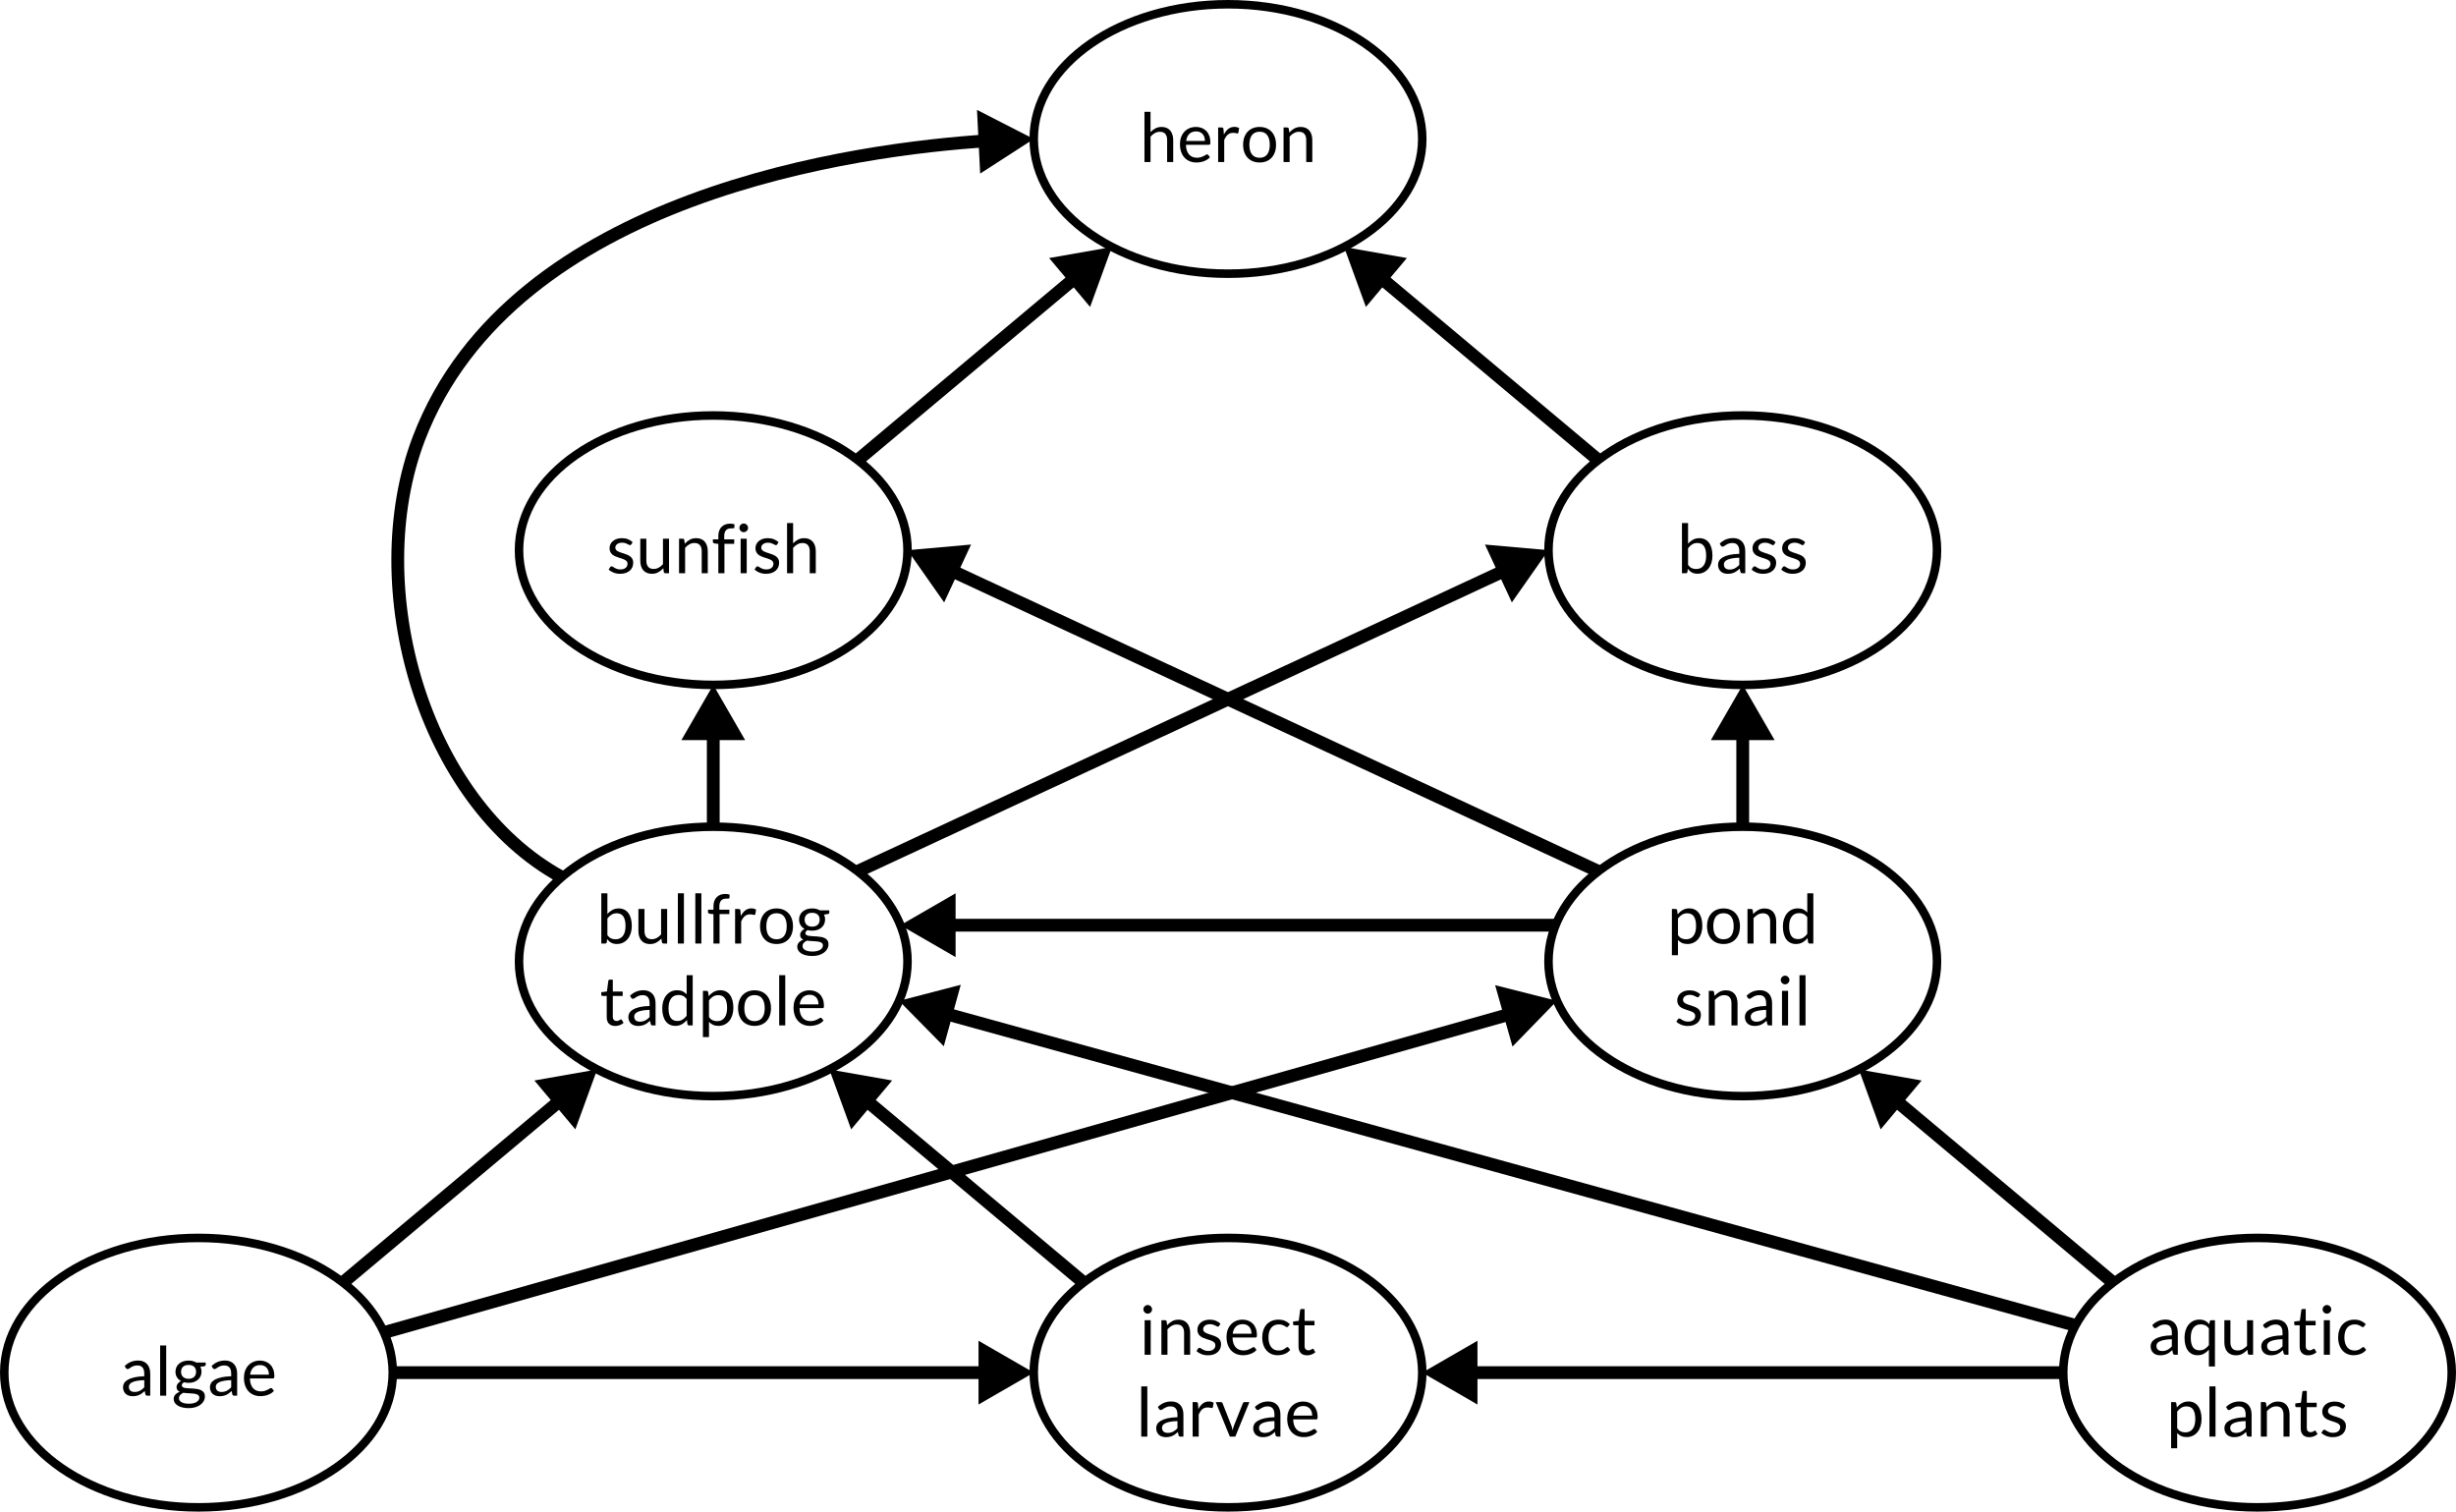 <?xml version="1.0" encoding="utf-8"?>
<!-- Generator: Adobe Illustrator 24.2.2, SVG Export Plug-In . SVG Version: 6.00 Build 0)  -->
<svg version="1.1" id="Layer_2" xmlns="http://www.w3.org/2000/svg" xmlns:xlink="http://www.w3.org/1999/xlink" x="0px" y="0px"
	 width="288px" height="177.247px" viewBox="0 0 288 177.247" enable-background="new 0 0 288 177.247" xml:space="preserve">
<g>
	<path d="M17.301,163.654c-0.069,0-0.125-0.011-0.168-0.032c-0.042-0.021-0.07-0.066-0.084-0.136l-0.08-0.376
		c-0.107,0.096-0.211,0.182-0.312,0.258c-0.102,0.076-0.208,0.14-0.32,0.192c-0.112,0.052-0.231,0.091-0.358,0.117
		c-0.126,0.027-0.267,0.04-0.422,0.04c-0.157,0-0.304-0.021-0.441-0.065s-0.257-0.11-0.358-0.198
		c-0.102-0.088-0.182-0.199-0.242-0.334c-0.06-0.135-0.09-0.294-0.09-0.478c0-0.16,0.044-0.313,0.132-0.462
		c0.088-0.147,0.23-0.279,0.426-0.394c0.196-0.114,0.453-0.209,0.77-0.282c0.317-0.073,0.705-0.115,1.164-0.126v-0.315
		c0-0.314-0.067-0.553-0.202-0.714c-0.135-0.161-0.334-0.241-0.598-0.241c-0.173,0-0.319,0.021-0.438,0.065
		s-0.221,0.094-0.308,0.148c-0.087,0.055-0.162,0.104-0.224,0.147s-0.125,0.066-0.186,0.066c-0.048,0-0.09-0.013-0.126-0.038
		c-0.036-0.025-0.064-0.057-0.086-0.094l-0.128-0.229c0.224-0.216,0.465-0.377,0.724-0.483c0.259-0.106,0.545-0.16,0.86-0.16
		c0.227,0,0.428,0.037,0.604,0.112c0.176,0.074,0.324,0.179,0.444,0.312c0.12,0.133,0.21,0.295,0.272,0.483
		c0.061,0.189,0.092,0.397,0.092,0.624v2.591H17.301z M16.114,163.181c0.104-0.025,0.202-0.062,0.294-0.108s0.18-0.104,0.264-0.17
		c0.083-0.066,0.166-0.143,0.246-0.228v-0.844c-0.328,0.011-0.606,0.037-0.835,0.078c-0.229,0.041-0.416,0.095-0.56,0.162
		c-0.144,0.066-0.249,0.145-0.314,0.235s-0.098,0.192-0.098,0.304c0,0.106,0.018,0.199,0.052,0.276s0.081,0.141,0.14,0.189
		c0.059,0.05,0.128,0.086,0.208,0.108s0.167,0.034,0.26,0.034C15.896,163.219,16.01,163.206,16.114,163.181z"/>
	<path d="M19.49,163.654h-0.711v-5.889h0.711V163.654z"/>
	<path d="M22.604,159.595c0.153,0.038,0.293,0.095,0.418,0.17h1.1v0.264c0,0.088-0.056,0.144-0.168,0.168l-0.46,0.063
		c0.091,0.174,0.136,0.366,0.136,0.58c0,0.197-0.038,0.376-0.114,0.537c-0.076,0.161-0.181,0.3-0.316,0.414
		c-0.134,0.114-0.294,0.202-0.479,0.264s-0.389,0.092-0.61,0.092c-0.189,0-0.368-0.022-0.536-0.067
		c-0.085,0.053-0.15,0.11-0.194,0.172s-0.066,0.121-0.066,0.18c0,0.096,0.039,0.169,0.116,0.218c0.078,0.05,0.18,0.085,0.308,0.106
		c0.128,0.021,0.273,0.034,0.436,0.04c0.163,0.005,0.329,0.014,0.498,0.025c0.169,0.012,0.335,0.033,0.498,0.062
		s0.308,0.077,0.436,0.144s0.231,0.158,0.308,0.275c0.077,0.118,0.116,0.27,0.116,0.456c0,0.174-0.043,0.342-0.13,0.504
		c-0.086,0.162-0.211,0.308-0.374,0.434c-0.163,0.127-0.361,0.229-0.596,0.304c-0.235,0.076-0.5,0.114-0.796,0.114
		c-0.295,0-0.555-0.029-0.777-0.088s-0.407-0.138-0.554-0.236s-0.256-0.212-0.33-0.342c-0.074-0.129-0.11-0.265-0.11-0.405
		c0-0.2,0.063-0.37,0.19-0.51c0.127-0.14,0.301-0.251,0.522-0.334c-0.115-0.054-0.206-0.125-0.274-0.214s-0.102-0.209-0.102-0.357
		c0-0.059,0.011-0.119,0.032-0.183c0.021-0.062,0.054-0.124,0.098-0.186s0.098-0.12,0.162-0.176s0.139-0.105,0.224-0.148
		c-0.2-0.111-0.356-0.26-0.47-0.445s-0.17-0.401-0.17-0.649c0-0.197,0.038-0.377,0.114-0.538c0.076-0.161,0.182-0.299,0.318-0.412
		c0.136-0.113,0.298-0.2,0.485-0.262c0.188-0.061,0.394-0.092,0.618-0.092C22.286,159.536,22.451,159.556,22.604,159.595z
		 M23.29,163.63c-0.056-0.062-0.132-0.108-0.228-0.142c-0.096-0.033-0.207-0.059-0.332-0.074c-0.125-0.016-0.257-0.027-0.396-0.034
		s-0.28-0.014-0.424-0.021s-0.281-0.022-0.412-0.044c-0.152,0.071-0.275,0.16-0.37,0.264c-0.094,0.104-0.142,0.228-0.142,0.372
		c0,0.09,0.023,0.175,0.07,0.254c0.046,0.078,0.118,0.146,0.214,0.203c0.096,0.058,0.216,0.103,0.362,0.137
		c0.145,0.033,0.316,0.05,0.514,0.05c0.192,0,0.364-0.018,0.516-0.052c0.152-0.035,0.281-0.084,0.386-0.148
		c0.105-0.063,0.186-0.14,0.242-0.228c0.056-0.088,0.084-0.186,0.084-0.292C23.374,163.772,23.345,163.691,23.29,163.63z
		 M22.492,161.615c0.111-0.04,0.203-0.096,0.278-0.168s0.131-0.158,0.168-0.258c0.038-0.1,0.056-0.21,0.056-0.33
		c0-0.248-0.075-0.445-0.226-0.592c-0.15-0.146-0.37-0.22-0.658-0.22c-0.285,0-0.503,0.073-0.653,0.22
		c-0.151,0.146-0.226,0.344-0.226,0.592c0,0.12,0.02,0.23,0.058,0.33s0.095,0.186,0.17,0.258s0.167,0.128,0.276,0.168
		c0.109,0.04,0.234,0.06,0.375,0.06C22.254,161.675,22.382,161.655,22.492,161.615z"/>
	<path d="M27.493,163.654c-0.069,0-0.125-0.011-0.168-0.032c-0.042-0.021-0.07-0.066-0.084-0.136l-0.08-0.376
		c-0.106,0.096-0.21,0.182-0.312,0.258c-0.102,0.076-0.208,0.14-0.32,0.192c-0.112,0.052-0.231,0.091-0.358,0.117
		c-0.126,0.027-0.267,0.04-0.422,0.04c-0.157,0-0.304-0.021-0.441-0.065c-0.138-0.044-0.257-0.11-0.358-0.198
		c-0.102-0.088-0.182-0.199-0.242-0.334c-0.06-0.135-0.09-0.294-0.09-0.478c0-0.16,0.044-0.313,0.132-0.462
		c0.088-0.147,0.23-0.279,0.426-0.394c0.196-0.114,0.453-0.209,0.77-0.282c0.317-0.073,0.705-0.115,1.163-0.126v-0.315
		c0-0.314-0.067-0.553-0.202-0.714c-0.135-0.161-0.334-0.241-0.598-0.241c-0.173,0-0.319,0.021-0.438,0.065
		s-0.221,0.094-0.308,0.148c-0.087,0.055-0.162,0.104-0.224,0.147s-0.125,0.066-0.186,0.066c-0.048,0-0.09-0.013-0.126-0.038
		c-0.036-0.025-0.064-0.057-0.086-0.094l-0.128-0.229c0.224-0.216,0.465-0.377,0.724-0.483c0.259-0.106,0.545-0.16,0.86-0.16
		c0.227,0,0.428,0.037,0.604,0.112c0.176,0.074,0.324,0.179,0.444,0.312c0.12,0.133,0.21,0.295,0.272,0.483
		c0.061,0.189,0.092,0.397,0.092,0.624v2.591H27.493z M26.306,163.181c0.104-0.025,0.202-0.062,0.294-0.108s0.18-0.104,0.264-0.17
		c0.083-0.066,0.166-0.143,0.246-0.228v-0.844c-0.328,0.011-0.606,0.037-0.835,0.078c-0.229,0.041-0.416,0.095-0.56,0.162
		c-0.144,0.066-0.249,0.145-0.314,0.235s-0.098,0.192-0.098,0.304c0,0.106,0.018,0.199,0.052,0.276s0.081,0.141,0.14,0.189
		c0.059,0.05,0.128,0.086,0.208,0.108s0.167,0.034,0.26,0.034C26.088,163.219,26.202,163.206,26.306,163.181z"/>
	<path d="M31.165,159.662c0.205,0.081,0.382,0.198,0.532,0.352s0.266,0.343,0.35,0.568c0.084,0.225,0.126,0.481,0.126,0.77
		c0,0.111-0.012,0.187-0.036,0.224c-0.024,0.037-0.069,0.056-0.136,0.056h-2.694c0.005,0.256,0.04,0.479,0.104,0.668
		s0.152,0.347,0.264,0.474s0.245,0.222,0.4,0.284c0.154,0.062,0.328,0.094,0.52,0.094c0.179,0,0.333-0.021,0.462-0.062
		c0.129-0.041,0.241-0.086,0.334-0.134s0.171-0.093,0.234-0.134c0.062-0.041,0.116-0.062,0.162-0.062
		c0.059,0,0.104,0.022,0.136,0.067l0.2,0.26c-0.088,0.107-0.193,0.199-0.316,0.278c-0.123,0.078-0.254,0.144-0.394,0.193
		c-0.14,0.051-0.285,0.089-0.434,0.114c-0.149,0.025-0.297,0.038-0.444,0.038c-0.28,0-0.538-0.047-0.773-0.142
		s-0.439-0.233-0.612-0.416c-0.172-0.183-0.306-0.408-0.401-0.678c-0.096-0.27-0.144-0.578-0.144-0.928
		c0-0.282,0.043-0.546,0.13-0.791s0.211-0.458,0.374-0.638c0.162-0.18,0.361-0.321,0.595-0.424c0.235-0.103,0.499-0.154,0.792-0.154
		C30.736,159.54,30.96,159.581,31.165,159.662z M29.698,160.362c-0.197,0.198-0.32,0.474-0.368,0.825h2.203
		c0-0.165-0.022-0.316-0.068-0.454c-0.045-0.137-0.112-0.256-0.2-0.355s-0.195-0.178-0.322-0.232
		c-0.127-0.054-0.271-0.081-0.434-0.081C30.166,160.064,29.895,160.163,29.698,160.362z"/>
</g>
<ellipse fill="none" stroke="#000000" stroke-miterlimit="10" cx="23.279" cy="160.951" rx="22.779" ry="15.796"/>
<g>
	<path d="M135.053,153.727c-0.028,0.06-0.065,0.112-0.112,0.159c-0.047,0.047-0.101,0.084-0.162,0.11
		c-0.061,0.026-0.126,0.04-0.196,0.04s-0.134-0.014-0.194-0.04s-0.113-0.063-0.16-0.11c-0.046-0.047-0.083-0.1-0.11-0.159
		c-0.026-0.061-0.04-0.125-0.04-0.194s0.014-0.136,0.04-0.198c0.027-0.062,0.063-0.117,0.11-0.164c0.047-0.046,0.1-0.083,0.16-0.109
		s0.125-0.04,0.194-0.04s0.135,0.014,0.196,0.04c0.062,0.026,0.115,0.063,0.162,0.109c0.046,0.047,0.084,0.102,0.112,0.164
		s0.042,0.129,0.042,0.198S135.081,153.667,135.053,153.727z M134.935,158.854h-0.711v-4.05h0.711V158.854z"/>
	<path d="M136.191,154.805h0.424c0.102,0,0.166,0.049,0.192,0.147l0.056,0.44c0.176-0.195,0.373-0.353,0.59-0.473
		c0.217-0.119,0.468-0.18,0.753-0.18c0.221,0,0.417,0.037,0.585,0.11c0.169,0.073,0.311,0.177,0.424,0.312s0.199,0.297,0.258,0.486
		c0.059,0.188,0.088,0.398,0.088,0.627v2.579h-0.711v-2.579c0-0.307-0.07-0.544-0.21-0.713c-0.14-0.17-0.354-0.254-0.642-0.254
		c-0.21,0-0.407,0.05-0.59,0.151c-0.182,0.102-0.351,0.238-0.505,0.412v2.982h-0.712V154.805z"/>
	<path d="M142.81,155.559c-0.04,0-0.085-0.015-0.136-0.044s-0.113-0.062-0.186-0.098s-0.161-0.069-0.262-0.1
		c-0.102-0.031-0.221-0.046-0.36-0.046c-0.12,0-0.228,0.015-0.324,0.046c-0.096,0.03-0.178,0.072-0.246,0.126
		c-0.068,0.053-0.12,0.115-0.156,0.186s-0.054,0.147-0.054,0.23c0,0.104,0.03,0.19,0.09,0.26c0.06,0.069,0.139,0.129,0.238,0.18
		s0.21,0.095,0.336,0.134c0.125,0.039,0.253,0.08,0.386,0.124c0.132,0.044,0.26,0.093,0.386,0.146c0.125,0.054,0.237,0.12,0.335,0.2
		s0.178,0.178,0.238,0.294c0.06,0.116,0.09,0.255,0.09,0.418c0,0.187-0.033,0.358-0.1,0.518c-0.066,0.158-0.165,0.296-0.296,0.411
		c-0.13,0.116-0.291,0.208-0.479,0.274c-0.189,0.066-0.408,0.1-0.656,0.1c-0.283,0-0.539-0.046-0.768-0.138s-0.424-0.21-0.583-0.354
		l0.168-0.272c0.021-0.034,0.046-0.061,0.076-0.08c0.029-0.019,0.068-0.027,0.116-0.027c0.048,0,0.099,0.019,0.152,0.056
		c0.053,0.037,0.118,0.079,0.194,0.124c0.076,0.045,0.168,0.087,0.276,0.124s0.243,0.056,0.406,0.056
		c0.139,0,0.26-0.018,0.364-0.054s0.19-0.085,0.26-0.146c0.069-0.062,0.121-0.133,0.154-0.212c0.033-0.08,0.05-0.166,0.05-0.256
		c0-0.112-0.03-0.205-0.09-0.278s-0.139-0.136-0.238-0.188c-0.099-0.053-0.211-0.098-0.338-0.137
		c-0.126-0.038-0.256-0.079-0.388-0.121c-0.132-0.043-0.261-0.092-0.388-0.146s-0.239-0.123-0.338-0.206
		c-0.099-0.082-0.178-0.185-0.238-0.306s-0.09-0.269-0.09-0.441c0-0.154,0.032-0.304,0.096-0.446s0.157-0.268,0.28-0.375
		c0.123-0.108,0.273-0.194,0.452-0.258c0.178-0.064,0.382-0.097,0.611-0.097c0.267,0,0.506,0.042,0.718,0.126
		s0.395,0.199,0.55,0.346l-0.16,0.26C142.926,155.53,142.877,155.559,142.81,155.559z"/>
	<path d="M146.386,154.862c0.205,0.081,0.382,0.198,0.532,0.352s0.266,0.343,0.35,0.568c0.084,0.225,0.126,0.481,0.126,0.77
		c0,0.111-0.012,0.187-0.036,0.224c-0.024,0.037-0.069,0.056-0.136,0.056h-2.694c0.005,0.256,0.04,0.479,0.104,0.668
		s0.152,0.347,0.264,0.474s0.245,0.222,0.4,0.284c0.154,0.062,0.328,0.094,0.52,0.094c0.179,0,0.333-0.021,0.462-0.062
		c0.129-0.041,0.241-0.086,0.334-0.134s0.171-0.093,0.234-0.134c0.062-0.041,0.116-0.062,0.162-0.062
		c0.059,0,0.104,0.022,0.136,0.067l0.2,0.26c-0.088,0.107-0.193,0.199-0.316,0.278c-0.123,0.078-0.254,0.144-0.394,0.193
		c-0.14,0.051-0.285,0.089-0.434,0.114c-0.149,0.025-0.297,0.038-0.444,0.038c-0.28,0-0.538-0.047-0.773-0.142
		s-0.439-0.233-0.612-0.416c-0.172-0.183-0.306-0.408-0.401-0.678c-0.096-0.27-0.144-0.578-0.144-0.928
		c0-0.282,0.043-0.546,0.13-0.791s0.211-0.458,0.374-0.638c0.162-0.18,0.361-0.321,0.595-0.424c0.235-0.103,0.499-0.154,0.792-0.154
		C145.957,154.74,146.181,154.781,146.386,154.862z M144.919,155.562c-0.197,0.198-0.32,0.474-0.368,0.825h2.203
		c0-0.165-0.022-0.316-0.068-0.454c-0.045-0.137-0.112-0.256-0.2-0.355s-0.195-0.178-0.322-0.232
		c-0.127-0.054-0.271-0.081-0.434-0.081C145.386,155.265,145.116,155.363,144.919,155.562z"/>
	<path d="M151.002,155.592c-0.021,0.017-0.052,0.024-0.092,0.024c-0.04,0-0.083-0.017-0.13-0.05c-0.047-0.033-0.106-0.07-0.178-0.11
		c-0.072-0.04-0.159-0.076-0.262-0.11c-0.103-0.033-0.229-0.05-0.378-0.05c-0.197,0-0.372,0.035-0.523,0.106
		c-0.152,0.07-0.279,0.173-0.382,0.306s-0.18,0.295-0.232,0.483c-0.052,0.189-0.078,0.401-0.078,0.636
		c0,0.245,0.028,0.463,0.084,0.654c0.056,0.19,0.135,0.35,0.236,0.479c0.102,0.129,0.225,0.228,0.37,0.296
		c0.145,0.067,0.308,0.102,0.489,0.102c0.173,0,0.316-0.021,0.428-0.062c0.112-0.042,0.205-0.088,0.28-0.139
		c0.075-0.05,0.136-0.097,0.184-0.138c0.048-0.041,0.096-0.062,0.144-0.062c0.062,0,0.106,0.022,0.136,0.067l0.2,0.26
		c-0.176,0.216-0.396,0.374-0.66,0.475c-0.264,0.1-0.542,0.149-0.835,0.149c-0.253,0-0.489-0.047-0.706-0.14
		c-0.217-0.094-0.406-0.229-0.566-0.406c-0.16-0.177-0.286-0.395-0.378-0.653c-0.092-0.259-0.138-0.553-0.138-0.884
		c0-0.301,0.042-0.579,0.126-0.835s0.207-0.477,0.368-0.662s0.36-0.33,0.598-0.434c0.237-0.104,0.509-0.156,0.815-0.156
		c0.283,0,0.533,0.046,0.752,0.139c0.218,0.092,0.412,0.222,0.58,0.39l-0.188,0.256
		C151.044,155.554,151.023,155.576,151.002,155.592z"/>
	<path d="M152.529,158.65c-0.172-0.179-0.258-0.436-0.258-0.771V155.4h-0.488c-0.042,0-0.079-0.013-0.108-0.038
		s-0.044-0.064-0.044-0.118v-0.284l0.664-0.084l0.164-1.251c0.005-0.04,0.022-0.072,0.052-0.098
		c0.029-0.025,0.066-0.038,0.112-0.038h0.36v1.396h1.159v0.516h-1.159v2.431c0,0.17,0.041,0.297,0.124,0.38
		c0.083,0.082,0.189,0.124,0.32,0.124c0.075,0,0.14-0.011,0.194-0.03c0.054-0.021,0.102-0.042,0.142-0.066
		c0.04-0.023,0.074-0.046,0.102-0.065c0.028-0.021,0.053-0.03,0.074-0.03c0.038,0,0.071,0.022,0.1,0.068l0.208,0.34
		c-0.123,0.114-0.271,0.204-0.444,0.27s-0.352,0.098-0.536,0.098C152.947,158.918,152.7,158.829,152.529,158.65z"/>
	<path d="M134.539,168.454h-0.712v-5.889h0.712V168.454z"/>
	<path d="M138.454,168.454c-0.069,0-0.125-0.011-0.168-0.032c-0.042-0.021-0.07-0.066-0.084-0.136l-0.08-0.376
		c-0.107,0.097-0.211,0.183-0.312,0.259c-0.102,0.075-0.208,0.14-0.32,0.191s-0.231,0.092-0.358,0.118s-0.267,0.04-0.422,0.04
		c-0.157,0-0.304-0.022-0.441-0.066s-0.257-0.109-0.358-0.197c-0.102-0.089-0.182-0.199-0.242-0.334
		c-0.06-0.135-0.09-0.294-0.09-0.478c0-0.16,0.044-0.314,0.132-0.462c0.088-0.148,0.23-0.279,0.426-0.395
		c0.196-0.114,0.453-0.208,0.77-0.281c0.317-0.073,0.705-0.115,1.164-0.126v-0.316c0-0.314-0.067-0.552-0.202-0.713
		c-0.135-0.161-0.334-0.242-0.598-0.242c-0.173,0-0.319,0.022-0.438,0.066s-0.221,0.093-0.308,0.147
		c-0.087,0.055-0.162,0.104-0.224,0.148s-0.125,0.065-0.186,0.065c-0.048,0-0.09-0.013-0.126-0.038
		c-0.036-0.025-0.064-0.057-0.086-0.094l-0.128-0.228c0.224-0.216,0.465-0.377,0.724-0.484c0.259-0.106,0.545-0.159,0.86-0.159
		c0.227,0,0.428,0.037,0.604,0.111c0.176,0.075,0.324,0.179,0.444,0.312c0.12,0.133,0.21,0.294,0.272,0.483
		c0.061,0.189,0.092,0.397,0.092,0.623v2.591H138.454z M137.266,167.98c0.104-0.025,0.202-0.062,0.294-0.107
		c0.092-0.047,0.18-0.104,0.264-0.17c0.083-0.067,0.166-0.143,0.246-0.229v-0.844c-0.328,0.011-0.606,0.037-0.835,0.078
		c-0.229,0.042-0.416,0.096-0.56,0.162c-0.144,0.066-0.249,0.146-0.314,0.236c-0.065,0.09-0.098,0.191-0.098,0.304
		c0,0.106,0.018,0.198,0.052,0.275s0.081,0.141,0.14,0.19c0.059,0.049,0.128,0.085,0.208,0.107s0.167,0.034,0.26,0.034
		C137.048,168.018,137.162,168.006,137.266,167.98z"/>
	<path d="M139.851,164.404h0.408c0.078,0,0.131,0.015,0.16,0.044s0.049,0.08,0.06,0.152l0.048,0.632
		c0.139-0.283,0.31-0.503,0.514-0.662c0.204-0.158,0.443-0.237,0.718-0.237c0.112,0,0.213,0.013,0.304,0.037
		c0.091,0.025,0.175,0.062,0.252,0.106l-0.092,0.531c-0.019,0.067-0.06,0.101-0.124,0.101c-0.038,0-0.095-0.013-0.172-0.038
		c-0.078-0.025-0.186-0.038-0.324-0.038c-0.248,0-0.455,0.072-0.622,0.216c-0.167,0.144-0.306,0.354-0.417,0.628v2.578h-0.712
		V164.404z"/>
	<path d="M143.147,164.404c0.056,0,0.103,0.015,0.14,0.044c0.038,0.029,0.064,0.064,0.08,0.104l1.027,2.606
		c0.038,0.096,0.067,0.191,0.088,0.288c0.021,0.096,0.042,0.19,0.06,0.283c0.021-0.093,0.044-0.188,0.068-0.283
		c0.024-0.097,0.055-0.192,0.092-0.288l1.039-2.606c0.016-0.043,0.042-0.078,0.078-0.106c0.036-0.027,0.081-0.042,0.134-0.042h0.556
		l-1.651,4.05h-0.644l-1.651-4.05H143.147z"/>
	<path d="M149.83,168.454c-0.069,0-0.125-0.011-0.168-0.032c-0.042-0.021-0.07-0.066-0.084-0.136l-0.08-0.376
		c-0.107,0.097-0.211,0.183-0.312,0.259c-0.102,0.075-0.208,0.14-0.32,0.191s-0.231,0.092-0.358,0.118s-0.267,0.04-0.422,0.04
		c-0.157,0-0.304-0.022-0.441-0.066s-0.257-0.109-0.358-0.197c-0.102-0.089-0.182-0.199-0.242-0.334
		c-0.06-0.135-0.09-0.294-0.09-0.478c0-0.16,0.044-0.314,0.132-0.462c0.088-0.148,0.23-0.279,0.426-0.395
		c0.196-0.114,0.453-0.208,0.77-0.281c0.317-0.073,0.705-0.115,1.164-0.126v-0.316c0-0.314-0.067-0.552-0.202-0.713
		c-0.135-0.161-0.334-0.242-0.598-0.242c-0.173,0-0.319,0.022-0.438,0.066s-0.221,0.093-0.308,0.147
		c-0.087,0.055-0.162,0.104-0.224,0.148s-0.125,0.065-0.186,0.065c-0.048,0-0.09-0.013-0.126-0.038
		c-0.036-0.025-0.064-0.057-0.086-0.094l-0.128-0.228c0.224-0.216,0.465-0.377,0.724-0.484c0.259-0.106,0.545-0.159,0.86-0.159
		c0.227,0,0.428,0.037,0.604,0.111c0.176,0.075,0.324,0.179,0.444,0.312c0.12,0.133,0.21,0.294,0.272,0.483
		c0.061,0.189,0.092,0.397,0.092,0.623v2.591H149.83z M148.642,167.98c0.104-0.025,0.202-0.062,0.294-0.107
		c0.092-0.047,0.18-0.104,0.264-0.17c0.083-0.067,0.166-0.143,0.246-0.229v-0.844c-0.328,0.011-0.606,0.037-0.835,0.078
		c-0.229,0.042-0.416,0.096-0.56,0.162c-0.144,0.066-0.249,0.146-0.314,0.236c-0.065,0.09-0.098,0.191-0.098,0.304
		c0,0.106,0.018,0.198,0.052,0.275s0.081,0.141,0.14,0.19c0.059,0.049,0.128,0.085,0.208,0.107s0.167,0.034,0.26,0.034
		C148.424,168.018,148.538,168.006,148.642,167.98z"/>
	<path d="M153.502,164.463c0.205,0.081,0.382,0.198,0.532,0.352s0.266,0.343,0.35,0.567c0.084,0.226,0.126,0.481,0.126,0.77
		c0,0.112-0.012,0.187-0.036,0.224c-0.024,0.038-0.069,0.057-0.136,0.057h-2.694c0.005,0.256,0.04,0.479,0.104,0.667
		c0.064,0.189,0.152,0.348,0.264,0.475c0.112,0.126,0.245,0.221,0.4,0.283c0.154,0.062,0.328,0.094,0.52,0.094
		c0.179,0,0.333-0.021,0.462-0.062s0.241-0.086,0.334-0.134s0.171-0.093,0.234-0.134c0.062-0.042,0.116-0.062,0.162-0.062
		c0.059,0,0.104,0.022,0.136,0.068l0.2,0.26c-0.088,0.106-0.193,0.199-0.316,0.277c-0.123,0.079-0.254,0.144-0.394,0.194
		c-0.14,0.051-0.285,0.089-0.434,0.114c-0.149,0.025-0.297,0.038-0.444,0.038c-0.28,0-0.538-0.048-0.773-0.143
		s-0.439-0.233-0.612-0.416c-0.172-0.182-0.306-0.408-0.401-0.677c-0.096-0.27-0.144-0.579-0.144-0.928
		c0-0.282,0.043-0.547,0.13-0.792s0.211-0.457,0.374-0.638c0.162-0.18,0.361-0.321,0.595-0.424c0.235-0.103,0.499-0.153,0.792-0.153
		C153.073,164.341,153.297,164.381,153.502,164.463z M152.035,165.162c-0.197,0.198-0.32,0.474-0.368,0.825h2.203
		c0-0.165-0.022-0.316-0.068-0.453c-0.045-0.138-0.112-0.256-0.2-0.356c-0.088-0.1-0.195-0.177-0.322-0.231
		c-0.127-0.055-0.271-0.082-0.434-0.082C152.503,164.864,152.232,164.964,152.035,165.162z"/>
</g>
<ellipse fill="none" stroke="#000000" stroke-miterlimit="10" cx="144" cy="160.951" rx="22.779" ry="15.796"/>
<g>
	<path d="M255.063,158.854c-0.069,0-0.125-0.011-0.168-0.032s-0.07-0.066-0.084-0.136l-0.08-0.376
		c-0.106,0.096-0.211,0.182-0.312,0.258c-0.102,0.076-0.208,0.14-0.32,0.192c-0.111,0.052-0.231,0.091-0.357,0.117
		c-0.127,0.027-0.268,0.04-0.422,0.04c-0.157,0-0.305-0.021-0.441-0.065c-0.138-0.044-0.257-0.11-0.358-0.198
		s-0.182-0.199-0.242-0.334c-0.06-0.135-0.09-0.294-0.09-0.478c0-0.16,0.044-0.313,0.132-0.462c0.089-0.147,0.23-0.279,0.426-0.394
		c0.196-0.114,0.453-0.209,0.771-0.282c0.316-0.073,0.704-0.115,1.163-0.126v-0.315c0-0.314-0.067-0.553-0.202-0.714
		s-0.334-0.241-0.598-0.241c-0.173,0-0.319,0.021-0.438,0.065c-0.119,0.044-0.222,0.094-0.308,0.148
		c-0.087,0.055-0.162,0.104-0.225,0.147s-0.124,0.066-0.186,0.066c-0.048,0-0.09-0.013-0.126-0.038s-0.064-0.057-0.086-0.094
		l-0.128-0.229c0.224-0.216,0.465-0.377,0.724-0.483s0.545-0.16,0.859-0.16c0.227,0,0.428,0.037,0.604,0.112
		c0.176,0.074,0.324,0.179,0.444,0.312c0.119,0.133,0.21,0.295,0.271,0.483c0.062,0.189,0.092,0.397,0.092,0.624v2.591H255.063z
		 M253.876,158.381c0.104-0.025,0.202-0.062,0.294-0.108s0.18-0.104,0.264-0.17s0.166-0.143,0.246-0.228v-0.844
		c-0.328,0.011-0.606,0.037-0.836,0.078s-0.416,0.095-0.56,0.162c-0.144,0.066-0.248,0.145-0.313,0.235s-0.099,0.192-0.099,0.304
		c0,0.106,0.018,0.199,0.053,0.276c0.034,0.077,0.081,0.141,0.14,0.189c0.059,0.05,0.128,0.086,0.208,0.108s0.166,0.034,0.26,0.034
		C253.657,158.419,253.772,158.406,253.876,158.381z"/>
	<path d="M259.734,160.225h-0.711v-1.971c-0.171,0.197-0.365,0.355-0.582,0.476c-0.218,0.12-0.466,0.18-0.746,0.18
		c-0.231,0-0.442-0.045-0.631-0.134c-0.189-0.09-0.351-0.221-0.484-0.394c-0.133-0.174-0.235-0.39-0.308-0.648
		c-0.072-0.258-0.107-0.556-0.107-0.891c0-0.299,0.039-0.577,0.119-0.834s0.195-0.48,0.346-0.67c0.151-0.188,0.334-0.338,0.55-0.445
		c0.216-0.108,0.461-0.162,0.736-0.162c0.261,0,0.482,0.047,0.665,0.14c0.183,0.094,0.346,0.226,0.49,0.396l0.048-0.316
		c0.026-0.099,0.091-0.147,0.191-0.147h0.424V160.225z M258.541,158.175c0.175-0.106,0.335-0.258,0.482-0.452v-1.959
		c-0.128-0.17-0.271-0.292-0.428-0.365c-0.158-0.073-0.331-0.11-0.521-0.11c-0.378,0-0.669,0.135-0.871,0.404
		c-0.203,0.269-0.304,0.652-0.304,1.151c0,0.264,0.022,0.489,0.067,0.677c0.046,0.188,0.112,0.343,0.2,0.464
		c0.088,0.122,0.196,0.21,0.324,0.267c0.128,0.056,0.274,0.084,0.439,0.084C258.163,158.335,258.366,158.281,258.541,158.175z"/>
	<path d="M261.548,157.387c0,0.307,0.071,0.544,0.212,0.712c0.142,0.168,0.354,0.252,0.64,0.252c0.208,0,0.404-0.05,0.588-0.148
		s0.354-0.235,0.508-0.411v-2.986h0.712v4.05h-0.424c-0.102,0-0.165-0.05-0.192-0.148l-0.056-0.436
		c-0.176,0.194-0.373,0.352-0.592,0.47c-0.219,0.119-0.469,0.178-0.752,0.178c-0.221,0-0.416-0.036-0.585-0.109
		c-0.17-0.073-0.312-0.177-0.426-0.311c-0.115-0.133-0.201-0.294-0.258-0.483c-0.058-0.189-0.086-0.398-0.086-0.628v-2.582h0.711
		V157.387z"/>
	<path d="M268.039,158.854c-0.069,0-0.125-0.011-0.168-0.032s-0.07-0.066-0.084-0.136l-0.08-0.376
		c-0.106,0.096-0.211,0.182-0.312,0.258c-0.102,0.076-0.208,0.14-0.32,0.192c-0.111,0.052-0.231,0.091-0.357,0.117
		c-0.127,0.027-0.268,0.04-0.422,0.04c-0.157,0-0.305-0.021-0.441-0.065c-0.138-0.044-0.257-0.11-0.358-0.198
		s-0.182-0.199-0.242-0.334c-0.06-0.135-0.09-0.294-0.09-0.478c0-0.16,0.044-0.313,0.132-0.462c0.089-0.147,0.23-0.279,0.426-0.394
		c0.196-0.114,0.453-0.209,0.771-0.282c0.316-0.073,0.704-0.115,1.163-0.126v-0.315c0-0.314-0.067-0.553-0.202-0.714
		s-0.334-0.241-0.598-0.241c-0.173,0-0.319,0.021-0.438,0.065c-0.119,0.044-0.222,0.094-0.308,0.148
		c-0.087,0.055-0.162,0.104-0.225,0.147s-0.124,0.066-0.186,0.066c-0.048,0-0.09-0.013-0.126-0.038s-0.064-0.057-0.086-0.094
		l-0.128-0.229c0.224-0.216,0.465-0.377,0.724-0.483s0.545-0.16,0.859-0.16c0.227,0,0.428,0.037,0.604,0.112
		c0.176,0.074,0.324,0.179,0.444,0.312c0.119,0.133,0.21,0.295,0.271,0.483c0.062,0.189,0.092,0.397,0.092,0.624v2.591H268.039z
		 M266.851,158.381c0.104-0.025,0.202-0.062,0.294-0.108s0.18-0.104,0.264-0.17s0.166-0.143,0.246-0.228v-0.844
		c-0.328,0.011-0.606,0.037-0.836,0.078s-0.416,0.095-0.56,0.162c-0.144,0.066-0.248,0.145-0.313,0.235s-0.099,0.192-0.099,0.304
		c0,0.106,0.018,0.199,0.053,0.276c0.034,0.077,0.081,0.141,0.14,0.189c0.059,0.05,0.128,0.086,0.208,0.108s0.166,0.034,0.26,0.034
		C266.633,158.419,266.748,158.406,266.851,158.381z"/>
	<path d="M269.926,158.65c-0.172-0.179-0.258-0.436-0.258-0.771V155.4h-0.487c-0.043,0-0.079-0.013-0.108-0.038
		s-0.044-0.064-0.044-0.118v-0.284l0.664-0.084l0.164-1.251c0.005-0.04,0.022-0.072,0.052-0.098s0.066-0.038,0.112-0.038h0.359
		v1.396h1.159v0.516h-1.159v2.431c0,0.17,0.041,0.297,0.124,0.38c0.083,0.082,0.189,0.124,0.319,0.124
		c0.075,0,0.14-0.011,0.194-0.03c0.055-0.021,0.102-0.042,0.142-0.066c0.04-0.023,0.074-0.046,0.103-0.065
		c0.027-0.021,0.053-0.03,0.073-0.03c0.038,0,0.071,0.022,0.101,0.068l0.208,0.34c-0.123,0.114-0.271,0.204-0.444,0.27
		c-0.173,0.065-0.352,0.098-0.535,0.098C270.343,158.918,270.097,158.829,269.926,158.65z"/>
	<path d="M273.33,153.727c-0.028,0.06-0.065,0.112-0.112,0.159s-0.101,0.084-0.162,0.11c-0.061,0.026-0.126,0.04-0.195,0.04
		s-0.134-0.014-0.194-0.04c-0.06-0.026-0.113-0.063-0.16-0.11c-0.046-0.047-0.083-0.1-0.109-0.159
		c-0.026-0.061-0.04-0.125-0.04-0.194s0.014-0.136,0.04-0.198s0.063-0.117,0.109-0.164c0.047-0.046,0.101-0.083,0.16-0.109
		c0.061-0.026,0.125-0.04,0.194-0.04s0.135,0.014,0.195,0.04c0.062,0.026,0.115,0.063,0.162,0.109
		c0.047,0.047,0.084,0.102,0.112,0.164c0.027,0.062,0.042,0.129,0.042,0.198S273.357,153.667,273.33,153.727z M273.212,158.854
		H272.5v-4.05h0.712V158.854z"/>
	<path d="M277.167,155.592c-0.021,0.017-0.052,0.024-0.092,0.024s-0.084-0.017-0.13-0.05c-0.047-0.033-0.106-0.07-0.179-0.11
		c-0.071-0.04-0.159-0.076-0.262-0.11c-0.103-0.033-0.229-0.05-0.378-0.05c-0.197,0-0.371,0.035-0.523,0.106
		c-0.151,0.07-0.279,0.173-0.382,0.306s-0.18,0.295-0.231,0.483c-0.053,0.189-0.078,0.401-0.078,0.636
		c0,0.245,0.028,0.463,0.084,0.654c0.056,0.19,0.135,0.35,0.235,0.479c0.102,0.129,0.225,0.228,0.37,0.296
		c0.146,0.067,0.309,0.102,0.49,0.102c0.173,0,0.315-0.021,0.428-0.062c0.111-0.042,0.205-0.088,0.279-0.139
		c0.075-0.05,0.136-0.097,0.184-0.138c0.049-0.041,0.097-0.062,0.145-0.062c0.062,0,0.106,0.022,0.136,0.067l0.2,0.26
		c-0.176,0.216-0.396,0.374-0.66,0.475c-0.264,0.1-0.542,0.149-0.835,0.149c-0.254,0-0.489-0.047-0.706-0.14
		c-0.217-0.094-0.405-0.229-0.565-0.406c-0.16-0.177-0.286-0.395-0.378-0.653s-0.138-0.553-0.138-0.884
		c0-0.301,0.042-0.579,0.126-0.835s0.206-0.477,0.367-0.662s0.36-0.33,0.598-0.434c0.237-0.104,0.51-0.156,0.815-0.156
		c0.283,0,0.533,0.046,0.752,0.139c0.219,0.092,0.412,0.222,0.58,0.39l-0.188,0.256
		C277.209,155.554,277.188,155.576,277.167,155.592z"/>
	<path d="M254.592,164.404h0.424c0.102,0,0.165,0.05,0.191,0.148l0.061,0.479c0.173-0.211,0.371-0.38,0.594-0.508
		s0.479-0.191,0.77-0.191c0.231,0,0.442,0.044,0.632,0.134c0.188,0.089,0.35,0.221,0.483,0.396c0.133,0.175,0.235,0.392,0.308,0.649
		c0.072,0.259,0.108,0.556,0.108,0.892c0,0.299-0.04,0.576-0.12,0.834c-0.08,0.257-0.194,0.479-0.344,0.667
		c-0.149,0.188-0.333,0.336-0.55,0.444c-0.218,0.107-0.462,0.162-0.733,0.162c-0.251,0-0.465-0.042-0.642-0.124
		c-0.178-0.083-0.334-0.2-0.47-0.353v1.791h-0.712V164.404z M255.786,165.068c-0.175,0.106-0.335,0.257-0.481,0.451v1.959
		c0.13,0.176,0.273,0.3,0.43,0.372c0.155,0.072,0.329,0.108,0.521,0.108c0.376,0,0.665-0.135,0.867-0.404
		c0.203-0.269,0.304-0.652,0.304-1.151c0-0.264-0.022-0.49-0.069-0.68s-0.114-0.345-0.202-0.466s-0.196-0.21-0.324-0.266
		s-0.272-0.084-0.436-0.084C256.164,164.908,255.961,164.962,255.786,165.068z"/>
	<path d="M259.801,168.454h-0.712v-5.889h0.712V168.454z"/>
	<path d="M263.715,168.454c-0.069,0-0.125-0.011-0.168-0.032c-0.042-0.021-0.07-0.066-0.084-0.136l-0.079-0.376
		c-0.107,0.097-0.211,0.183-0.312,0.259c-0.102,0.075-0.208,0.14-0.319,0.191c-0.112,0.052-0.231,0.092-0.358,0.118
		c-0.126,0.026-0.267,0.04-0.422,0.04c-0.157,0-0.304-0.022-0.441-0.066c-0.137-0.044-0.257-0.109-0.357-0.197
		c-0.102-0.089-0.183-0.199-0.242-0.334s-0.09-0.294-0.09-0.478c0-0.16,0.044-0.314,0.132-0.462
		c0.088-0.148,0.229-0.279,0.426-0.395c0.196-0.114,0.452-0.208,0.77-0.281s0.705-0.115,1.163-0.126v-0.316
		c0-0.314-0.067-0.552-0.201-0.713c-0.135-0.161-0.334-0.242-0.598-0.242c-0.174,0-0.319,0.022-0.438,0.066
		c-0.118,0.044-0.221,0.093-0.308,0.147s-0.161,0.104-0.224,0.148s-0.125,0.065-0.187,0.065c-0.048,0-0.09-0.013-0.126-0.038
		c-0.035-0.025-0.064-0.057-0.086-0.094l-0.128-0.228c0.225-0.216,0.466-0.377,0.724-0.484c0.259-0.106,0.546-0.159,0.86-0.159
		c0.227,0,0.428,0.037,0.604,0.111c0.176,0.075,0.323,0.179,0.443,0.312c0.12,0.133,0.211,0.294,0.272,0.483
		c0.061,0.189,0.092,0.397,0.092,0.623v2.591H263.715z M262.527,167.98c0.104-0.025,0.202-0.062,0.294-0.107
		c0.092-0.047,0.181-0.104,0.265-0.17c0.083-0.067,0.165-0.143,0.245-0.229v-0.844c-0.327,0.011-0.606,0.037-0.835,0.078
		c-0.229,0.042-0.416,0.096-0.56,0.162c-0.145,0.066-0.249,0.146-0.314,0.236c-0.065,0.09-0.098,0.191-0.098,0.304
		c0,0.106,0.018,0.198,0.052,0.275c0.035,0.077,0.081,0.141,0.14,0.19c0.059,0.049,0.128,0.085,0.208,0.107s0.167,0.034,0.26,0.034
		C262.309,168.018,262.424,168.006,262.527,167.98z"/>
	<path d="M265.112,164.404h0.424c0.102,0,0.166,0.05,0.192,0.148l0.056,0.439c0.176-0.194,0.373-0.352,0.59-0.472
		s0.469-0.18,0.754-0.18c0.221,0,0.416,0.036,0.585,0.109c0.17,0.073,0.311,0.178,0.424,0.312c0.113,0.134,0.199,0.296,0.258,0.485
		s0.088,0.398,0.088,0.628v2.578h-0.711v-2.578c0-0.307-0.07-0.545-0.21-0.714s-0.354-0.254-0.642-0.254
		c-0.211,0-0.407,0.051-0.59,0.152c-0.183,0.101-0.352,0.238-0.506,0.411v2.982h-0.712V164.404z"/>
	<path d="M270.05,168.25c-0.172-0.178-0.258-0.436-0.258-0.771V165h-0.487c-0.043,0-0.079-0.013-0.108-0.038
		s-0.044-0.064-0.044-0.117v-0.284l0.664-0.084l0.164-1.251c0.005-0.04,0.022-0.073,0.052-0.099s0.066-0.038,0.112-0.038h0.359
		v1.396h1.159V165h-1.159v2.431c0,0.171,0.041,0.298,0.124,0.38c0.083,0.083,0.189,0.124,0.319,0.124c0.075,0,0.14-0.01,0.194-0.03
		c0.055-0.02,0.102-0.042,0.142-0.065c0.04-0.024,0.074-0.046,0.103-0.066c0.027-0.02,0.053-0.029,0.073-0.029
		c0.038,0,0.071,0.022,0.101,0.067l0.208,0.34c-0.123,0.114-0.271,0.205-0.444,0.27c-0.173,0.065-0.352,0.099-0.535,0.099
		C270.467,168.518,270.221,168.429,270.05,168.25z"/>
	<path d="M274.715,165.16c-0.04,0-0.085-0.015-0.136-0.044s-0.112-0.062-0.186-0.098s-0.161-0.069-0.262-0.101
		c-0.102-0.03-0.222-0.046-0.36-0.046c-0.12,0-0.228,0.016-0.323,0.046c-0.097,0.031-0.179,0.073-0.246,0.126
		c-0.068,0.054-0.12,0.115-0.156,0.187c-0.036,0.07-0.054,0.146-0.054,0.229c0,0.104,0.03,0.19,0.09,0.26s0.14,0.129,0.238,0.18
		s0.21,0.096,0.336,0.134c0.125,0.039,0.253,0.08,0.386,0.124c0.132,0.044,0.26,0.093,0.386,0.146
		c0.125,0.053,0.236,0.12,0.335,0.199c0.099,0.08,0.179,0.179,0.238,0.294c0.06,0.116,0.09,0.256,0.09,0.418
		c0,0.187-0.033,0.359-0.1,0.518c-0.066,0.159-0.165,0.296-0.296,0.412s-0.291,0.207-0.479,0.273
		c-0.189,0.067-0.408,0.101-0.656,0.101c-0.282,0-0.538-0.046-0.768-0.138c-0.229-0.093-0.424-0.21-0.583-0.354l0.168-0.271
		c0.021-0.035,0.046-0.062,0.075-0.08s0.068-0.028,0.116-0.028s0.099,0.019,0.152,0.057c0.053,0.037,0.117,0.078,0.193,0.124
		c0.076,0.045,0.168,0.086,0.276,0.123c0.107,0.038,0.243,0.057,0.405,0.057c0.139,0,0.26-0.019,0.364-0.055
		c0.104-0.035,0.19-0.084,0.26-0.146s0.12-0.132,0.153-0.212s0.051-0.165,0.051-0.256c0-0.112-0.03-0.204-0.091-0.277
		c-0.06-0.073-0.139-0.137-0.237-0.188s-0.211-0.097-0.338-0.136s-0.256-0.079-0.388-0.122s-0.262-0.091-0.388-0.146
		c-0.127-0.055-0.239-0.124-0.338-0.206c-0.099-0.083-0.178-0.185-0.238-0.306c-0.06-0.121-0.09-0.269-0.09-0.442
		c0-0.154,0.032-0.303,0.096-0.445c0.064-0.143,0.157-0.268,0.28-0.376c0.122-0.107,0.273-0.193,0.452-0.258
		c0.178-0.063,0.382-0.096,0.611-0.096c0.267,0,0.506,0.042,0.718,0.126s0.395,0.199,0.55,0.346l-0.16,0.26
		C274.831,165.131,274.782,165.16,274.715,165.16z"/>
</g>
<ellipse fill="none" stroke="#000000" stroke-miterlimit="10" cx="264.721" cy="160.951" rx="22.779" ry="15.796"/>
<g>
	<path d="M70.511,104.747h0.716v2.422c0.168-0.194,0.36-0.351,0.578-0.47c0.217-0.118,0.466-0.178,0.746-0.178
		c0.234,0,0.446,0.044,0.636,0.132c0.189,0.088,0.351,0.219,0.484,0.394c0.133,0.174,0.236,0.39,0.308,0.647s0.108,0.554,0.108,0.89
		c0,0.298-0.04,0.576-0.12,0.833c-0.08,0.257-0.195,0.479-0.346,0.667c-0.15,0.188-0.334,0.336-0.552,0.444
		c-0.217,0.108-0.461,0.162-0.733,0.162c-0.261,0-0.483-0.051-0.666-0.152c-0.183-0.101-0.342-0.242-0.478-0.423l-0.036,0.368
		c-0.021,0.101-0.083,0.152-0.184,0.152h-0.46V104.747z M71.709,107.249c-0.175,0.107-0.335,0.257-0.482,0.452v1.959
		c0.128,0.176,0.27,0.3,0.426,0.372c0.156,0.072,0.33,0.108,0.521,0.108c0.379,0,0.669-0.135,0.872-0.404
		c0.203-0.269,0.304-0.653,0.304-1.151c0-0.264-0.023-0.491-0.07-0.68c-0.046-0.189-0.114-0.345-0.202-0.466
		s-0.196-0.21-0.324-0.266c-0.128-0.056-0.273-0.084-0.436-0.084C72.086,107.09,71.883,107.143,71.709,107.249z"/>
	<path d="M75.574,109.168c0,0.307,0.071,0.544,0.212,0.712c0.141,0.167,0.354,0.251,0.64,0.251c0.208,0,0.404-0.049,0.588-0.148
		c0.184-0.099,0.353-0.236,0.508-0.412v-2.986h0.711v4.05h-0.424c-0.101,0-0.165-0.049-0.192-0.148l-0.056-0.436
		c-0.176,0.194-0.373,0.351-0.591,0.47c-0.219,0.119-0.469,0.178-0.752,0.178c-0.221,0-0.416-0.037-0.585-0.11
		s-0.311-0.177-0.426-0.31s-0.201-0.294-0.258-0.483c-0.057-0.189-0.086-0.398-0.086-0.628v-2.583h0.711V109.168z"/>
	<path d="M80.198,110.636h-0.711v-5.889h0.711V110.636z"/>
	<path d="M82.246,110.636h-0.711v-5.889h0.711V110.636z"/>
	<path d="M83.663,107.194l-0.448-0.052c-0.056-0.013-0.102-0.034-0.138-0.062c-0.036-0.028-0.054-0.068-0.054-0.122v-0.292h0.64
		v-0.392c0-0.231,0.033-0.438,0.098-0.618c0.065-0.18,0.159-0.332,0.28-0.456c0.121-0.124,0.267-0.218,0.438-0.282
		s0.362-0.096,0.576-0.096c0.181,0,0.349,0.027,0.504,0.08l-0.016,0.356c-0.002,0.053-0.025,0.085-0.068,0.096
		c-0.043,0.011-0.103,0.016-0.18,0.016H85.17c-0.123,0-0.234,0.016-0.334,0.048c-0.1,0.032-0.186,0.084-0.258,0.156
		c-0.072,0.072-0.127,0.167-0.166,0.284s-0.058,0.263-0.058,0.436v0.372h1.171v0.516h-1.147v3.454h-0.715V107.194z"/>
	<path d="M86.199,106.586h0.408c0.078,0,0.131,0.015,0.16,0.044s0.049,0.08,0.06,0.152l0.048,0.632
		c0.139-0.283,0.31-0.503,0.514-0.662c0.204-0.159,0.443-0.238,0.718-0.238c0.112,0,0.213,0.013,0.304,0.038
		c0.091,0.025,0.175,0.061,0.252,0.106l-0.092,0.532c-0.019,0.067-0.06,0.1-0.124,0.1c-0.038,0-0.095-0.013-0.172-0.038
		c-0.078-0.025-0.186-0.038-0.324-0.038c-0.248,0-0.455,0.072-0.622,0.216c-0.167,0.144-0.306,0.353-0.417,0.627v2.579h-0.712
		V106.586z"/>
	<path d="M91.863,106.67c0.238,0.099,0.441,0.239,0.607,0.42c0.167,0.181,0.295,0.4,0.384,0.658
		c0.089,0.257,0.134,0.544,0.134,0.861c0,0.32-0.045,0.607-0.134,0.863c-0.089,0.256-0.217,0.475-0.384,0.656
		c-0.167,0.181-0.369,0.321-0.607,0.418c-0.239,0.097-0.506,0.146-0.802,0.146s-0.563-0.049-0.801-0.146
		c-0.239-0.097-0.442-0.237-0.61-0.418s-0.297-0.4-0.388-0.656c-0.091-0.256-0.136-0.543-0.136-0.863
		c0-0.317,0.045-0.604,0.136-0.861c0.09-0.257,0.22-0.477,0.388-0.658s0.371-0.321,0.61-0.42c0.238-0.099,0.505-0.148,0.801-0.148
		S91.625,106.571,91.863,106.67z M91.957,109.734c0.197-0.268,0.296-0.642,0.296-1.122c0-0.482-0.099-0.858-0.296-1.127
		c-0.197-0.269-0.496-0.404-0.896-0.404c-0.203,0-0.378,0.035-0.527,0.104c-0.149,0.069-0.274,0.169-0.374,0.3
		c-0.1,0.131-0.175,0.292-0.224,0.482s-0.074,0.406-0.074,0.646s0.024,0.455,0.074,0.644c0.049,0.189,0.124,0.349,0.224,0.478
		c0.1,0.129,0.225,0.229,0.374,0.298c0.149,0.069,0.325,0.104,0.527,0.104C91.462,110.136,91.76,110.002,91.957,109.734z"/>
	<path d="M95.728,106.576c0.153,0.039,0.293,0.095,0.418,0.17h1.1v0.264c0,0.088-0.056,0.144-0.168,0.168l-0.46,0.064
		c0.091,0.173,0.136,0.366,0.136,0.58c0,0.197-0.038,0.376-0.114,0.538c-0.076,0.161-0.181,0.299-0.316,0.414
		c-0.134,0.114-0.294,0.202-0.479,0.264s-0.389,0.092-0.61,0.092c-0.189,0-0.368-0.022-0.536-0.068
		c-0.085,0.053-0.15,0.111-0.194,0.172c-0.044,0.062-0.066,0.122-0.066,0.18c0,0.096,0.039,0.168,0.116,0.218
		c0.078,0.049,0.18,0.084,0.308,0.106c0.128,0.021,0.273,0.035,0.436,0.04s0.329,0.014,0.498,0.026
		c0.169,0.012,0.335,0.033,0.498,0.062s0.308,0.077,0.436,0.144c0.128,0.066,0.231,0.158,0.308,0.275
		c0.077,0.118,0.116,0.27,0.116,0.456c0,0.173-0.043,0.341-0.13,0.504c-0.086,0.162-0.211,0.307-0.374,0.434
		s-0.361,0.228-0.596,0.304c-0.235,0.076-0.5,0.114-0.796,0.114c-0.295,0-0.555-0.029-0.777-0.088s-0.407-0.137-0.554-0.236
		s-0.256-0.212-0.33-0.342c-0.074-0.129-0.11-0.265-0.11-0.406c0-0.2,0.063-0.37,0.19-0.51c0.127-0.14,0.301-0.251,0.522-0.333
		c-0.115-0.054-0.206-0.125-0.274-0.214c-0.068-0.089-0.102-0.209-0.102-0.358c0-0.059,0.011-0.119,0.032-0.182
		c0.021-0.062,0.054-0.125,0.098-0.186c0.044-0.062,0.098-0.12,0.162-0.176c0.064-0.056,0.139-0.105,0.224-0.148
		c-0.2-0.112-0.356-0.26-0.47-0.446c-0.113-0.185-0.17-0.401-0.17-0.649c0-0.197,0.038-0.376,0.114-0.538
		c0.076-0.161,0.182-0.299,0.318-0.412c0.136-0.113,0.298-0.2,0.485-0.262c0.188-0.061,0.394-0.092,0.618-0.092
		C95.41,106.518,95.575,106.537,95.728,106.576z M96.414,110.612c-0.056-0.062-0.132-0.109-0.228-0.142
		c-0.096-0.033-0.207-0.058-0.332-0.074c-0.125-0.016-0.257-0.027-0.396-0.034s-0.28-0.014-0.424-0.022
		c-0.144-0.008-0.281-0.022-0.412-0.044c-0.152,0.072-0.275,0.16-0.37,0.264c-0.094,0.104-0.142,0.228-0.142,0.372
		c0,0.09,0.023,0.175,0.07,0.254c0.046,0.079,0.118,0.146,0.214,0.204c0.096,0.058,0.216,0.103,0.362,0.136
		c0.145,0.033,0.316,0.05,0.514,0.05c0.192,0,0.364-0.017,0.516-0.052s0.281-0.084,0.386-0.148c0.105-0.064,0.186-0.14,0.242-0.228
		c0.056-0.088,0.084-0.185,0.084-0.292C96.498,110.754,96.469,110.673,96.414,110.612z M95.616,108.597
		c0.111-0.04,0.203-0.096,0.278-0.167c0.075-0.072,0.131-0.158,0.168-0.258c0.038-0.1,0.056-0.209,0.056-0.33
		c0-0.248-0.075-0.445-0.226-0.592c-0.15-0.146-0.37-0.22-0.658-0.22c-0.285,0-0.503,0.073-0.653,0.22
		c-0.151,0.146-0.226,0.344-0.226,0.592c0,0.12,0.02,0.23,0.058,0.33c0.039,0.1,0.095,0.186,0.17,0.258
		c0.075,0.072,0.167,0.128,0.276,0.167c0.109,0.04,0.234,0.06,0.375,0.06C95.378,108.657,95.506,108.637,95.616,108.597z"/>
	<path d="M71.405,120.032c-0.172-0.178-0.258-0.436-0.258-0.771v-2.479h-0.488c-0.042,0-0.079-0.013-0.108-0.038
		s-0.044-0.064-0.044-0.118v-0.284l0.664-0.084l0.164-1.251c0.005-0.04,0.022-0.073,0.052-0.098c0.03-0.025,0.067-0.038,0.112-0.038
		h0.36v1.396h1.159v0.516h-1.159v2.431c0,0.17,0.041,0.297,0.124,0.38c0.083,0.083,0.189,0.124,0.32,0.124
		c0.075,0,0.14-0.01,0.194-0.03c0.054-0.02,0.102-0.042,0.142-0.066s0.074-0.046,0.102-0.066s0.053-0.03,0.074-0.03
		c0.038,0,0.071,0.022,0.1,0.068l0.208,0.34c-0.123,0.114-0.271,0.205-0.444,0.27c-0.173,0.065-0.352,0.098-0.536,0.098
		C71.823,120.3,71.577,120.21,71.405,120.032z"/>
	<path d="M76.558,120.236c-0.069,0-0.125-0.011-0.168-0.032c-0.042-0.021-0.07-0.066-0.084-0.136l-0.08-0.376
		c-0.106,0.096-0.21,0.182-0.312,0.258c-0.102,0.076-0.208,0.14-0.32,0.192c-0.112,0.052-0.231,0.091-0.358,0.118
		c-0.126,0.027-0.267,0.04-0.422,0.04c-0.157,0-0.304-0.022-0.441-0.066c-0.138-0.044-0.257-0.11-0.358-0.198
		c-0.102-0.088-0.182-0.199-0.242-0.334c-0.06-0.135-0.09-0.294-0.09-0.478c0-0.16,0.044-0.314,0.132-0.462
		c0.088-0.148,0.23-0.279,0.426-0.394c0.196-0.114,0.453-0.208,0.77-0.282c0.317-0.073,0.705-0.115,1.163-0.126v-0.316
		c0-0.314-0.067-0.552-0.202-0.713c-0.135-0.161-0.334-0.242-0.598-0.242c-0.173,0-0.319,0.022-0.438,0.066
		s-0.221,0.093-0.308,0.148c-0.087,0.055-0.162,0.104-0.224,0.148s-0.125,0.066-0.186,0.066c-0.048,0-0.09-0.013-0.126-0.038
		c-0.036-0.025-0.064-0.057-0.086-0.094l-0.128-0.228c0.224-0.216,0.465-0.377,0.724-0.484c0.259-0.106,0.545-0.16,0.86-0.16
		c0.227,0,0.428,0.037,0.604,0.112s0.324,0.179,0.444,0.312c0.12,0.133,0.21,0.294,0.272,0.483c0.061,0.189,0.092,0.397,0.092,0.624
		v2.591H76.558z M75.37,119.762c0.104-0.025,0.202-0.062,0.294-0.108c0.092-0.047,0.18-0.104,0.264-0.17
		c0.083-0.067,0.166-0.143,0.246-0.228v-0.844c-0.328,0.011-0.606,0.037-0.835,0.078c-0.229,0.042-0.416,0.095-0.56,0.162
		c-0.144,0.066-0.249,0.145-0.314,0.236c-0.065,0.09-0.098,0.192-0.098,0.304c0,0.106,0.018,0.199,0.052,0.276
		s0.081,0.141,0.14,0.19s0.128,0.085,0.208,0.108s0.167,0.034,0.26,0.034C75.152,119.8,75.267,119.788,75.37,119.762z"/>
	<path d="M80.613,120.088l-0.064-0.492c-0.173,0.21-0.371,0.379-0.594,0.506c-0.223,0.126-0.478,0.19-0.766,0.19
		c-0.232,0-0.442-0.045-0.631-0.134c-0.189-0.089-0.351-0.22-0.484-0.394s-0.236-0.389-0.308-0.647
		c-0.072-0.259-0.108-0.556-0.108-0.892c0-0.299,0.04-0.577,0.12-0.833c0.08-0.257,0.195-0.48,0.346-0.67
		c0.151-0.189,0.334-0.338,0.55-0.446s0.461-0.162,0.736-0.162c0.248,0,0.459,0.042,0.635,0.126
		c0.176,0.084,0.333,0.202,0.472,0.354v-2.247h0.711v5.889h-0.424C80.704,120.236,80.64,120.186,80.613,120.088z M80.036,119.556
		c0.174-0.106,0.335-0.257,0.482-0.452v-1.959c-0.131-0.176-0.274-0.299-0.43-0.37c-0.156-0.071-0.328-0.106-0.518-0.106
		c-0.378,0-0.669,0.134-0.872,0.404c-0.203,0.269-0.304,0.653-0.304,1.151c0,0.264,0.022,0.49,0.068,0.677
		c0.045,0.188,0.112,0.343,0.2,0.464c0.088,0.122,0.196,0.21,0.324,0.266c0.128,0.056,0.274,0.084,0.439,0.084
		C79.658,119.716,79.861,119.663,80.036,119.556z"/>
	<path d="M82.427,116.186h0.424c0.102,0,0.166,0.049,0.192,0.148l0.06,0.48c0.173-0.211,0.371-0.38,0.594-0.508
		s0.479-0.192,0.77-0.192c0.232,0,0.442,0.044,0.632,0.134c0.189,0.089,0.35,0.221,0.483,0.396c0.133,0.174,0.236,0.391,0.308,0.649
		c0.072,0.258,0.108,0.556,0.108,0.892c0,0.298-0.04,0.576-0.12,0.833s-0.194,0.479-0.344,0.667s-0.333,0.336-0.55,0.444
		s-0.461,0.162-0.733,0.162c-0.25,0-0.464-0.042-0.642-0.124s-0.334-0.2-0.47-0.352v1.791h-0.712V116.186z M83.62,116.85
		c-0.174,0.107-0.335,0.257-0.481,0.452v1.959c0.13,0.176,0.274,0.3,0.43,0.372c0.156,0.072,0.33,0.108,0.521,0.108
		c0.376,0,0.665-0.135,0.868-0.404s0.304-0.653,0.304-1.151c0-0.264-0.023-0.491-0.07-0.68c-0.047-0.189-0.114-0.345-0.202-0.466
		c-0.088-0.121-0.196-0.21-0.324-0.266c-0.128-0.056-0.273-0.084-0.436-0.084C83.998,116.69,83.795,116.743,83.62,116.85z"/>
	<path d="M89.284,116.27c0.238,0.099,0.441,0.239,0.607,0.42s0.294,0.4,0.384,0.658c0.089,0.257,0.134,0.544,0.134,0.861
		c0,0.32-0.045,0.607-0.134,0.863s-0.217,0.475-0.384,0.656s-0.369,0.321-0.607,0.418c-0.239,0.097-0.506,0.146-0.802,0.146
		s-0.563-0.049-0.801-0.146c-0.239-0.097-0.442-0.237-0.61-0.418s-0.297-0.4-0.388-0.656c-0.091-0.256-0.136-0.543-0.136-0.863
		c0-0.317,0.045-0.604,0.136-0.861c0.09-0.257,0.22-0.477,0.388-0.658s0.371-0.321,0.61-0.42c0.238-0.099,0.505-0.148,0.801-0.148
		S89.045,116.171,89.284,116.27z M89.378,119.334c0.197-0.268,0.296-0.642,0.296-1.122c0-0.482-0.099-0.858-0.296-1.127
		c-0.197-0.269-0.496-0.404-0.896-0.404c-0.203,0-0.378,0.035-0.528,0.104c-0.149,0.069-0.273,0.169-0.374,0.3
		c-0.1,0.131-0.175,0.292-0.224,0.482c-0.049,0.19-0.074,0.406-0.074,0.646s0.025,0.455,0.074,0.644
		c0.049,0.189,0.124,0.349,0.224,0.478c0.1,0.129,0.225,0.229,0.374,0.298c0.149,0.069,0.325,0.104,0.528,0.104
		C88.882,119.736,89.18,119.602,89.378,119.334z"/>
	<path d="M92.082,120.236h-0.711v-5.889h0.711V120.236z"/>
	<path d="M95.613,116.244c0.205,0.081,0.382,0.198,0.532,0.352s0.266,0.343,0.35,0.568s0.126,0.481,0.126,0.77
		c0,0.112-0.012,0.187-0.036,0.224c-0.024,0.038-0.069,0.056-0.136,0.056h-2.694c0.005,0.256,0.04,0.479,0.104,0.667
		c0.064,0.189,0.152,0.347,0.264,0.474c0.112,0.126,0.245,0.221,0.4,0.284c0.154,0.062,0.328,0.094,0.52,0.094
		c0.179,0,0.333-0.021,0.462-0.062c0.129-0.041,0.241-0.086,0.334-0.134s0.171-0.092,0.234-0.134
		c0.062-0.042,0.116-0.062,0.162-0.062c0.059,0,0.104,0.022,0.136,0.068l0.2,0.26c-0.088,0.107-0.193,0.199-0.316,0.278
		s-0.254,0.144-0.394,0.194c-0.14,0.05-0.285,0.088-0.434,0.114c-0.149,0.025-0.297,0.038-0.444,0.038
		c-0.28,0-0.538-0.047-0.773-0.142s-0.439-0.233-0.612-0.416c-0.172-0.182-0.306-0.408-0.401-0.677
		c-0.096-0.27-0.144-0.579-0.144-0.928c0-0.282,0.043-0.546,0.13-0.792s0.211-0.458,0.374-0.638c0.162-0.18,0.361-0.321,0.595-0.424
		c0.235-0.103,0.499-0.154,0.792-0.154C95.184,116.122,95.408,116.163,95.613,116.244z M94.146,116.944
		c-0.197,0.198-0.32,0.474-0.368,0.825h2.203c0-0.165-0.022-0.316-0.068-0.454s-0.112-0.256-0.2-0.356
		c-0.088-0.1-0.195-0.177-0.322-0.232c-0.127-0.054-0.271-0.082-0.434-0.082C94.614,116.646,94.343,116.745,94.146,116.944z"/>
</g>
<ellipse fill="none" stroke="#000000" stroke-miterlimit="10" cx="83.64" cy="112.733" rx="22.779" ry="15.796"/>
<g>
	<path d="M196.052,106.586h0.424c0.102,0,0.166,0.049,0.192,0.148l0.06,0.479c0.173-0.21,0.371-0.379,0.594-0.507
		s0.479-0.192,0.77-0.192c0.232,0,0.442,0.044,0.632,0.134c0.189,0.089,0.35,0.221,0.483,0.396c0.133,0.174,0.236,0.391,0.308,0.649
		c0.072,0.258,0.108,0.556,0.108,0.892c0,0.298-0.04,0.576-0.12,0.833s-0.194,0.479-0.344,0.667s-0.333,0.336-0.55,0.444
		s-0.461,0.162-0.733,0.162c-0.25,0-0.464-0.042-0.642-0.124s-0.334-0.2-0.47-0.352v1.791h-0.712V106.586z M197.245,107.249
		c-0.174,0.107-0.335,0.257-0.481,0.452v1.959c0.13,0.176,0.274,0.3,0.43,0.372c0.156,0.072,0.33,0.108,0.521,0.108
		c0.376,0,0.665-0.135,0.868-0.404s0.304-0.653,0.304-1.151c0-0.264-0.023-0.491-0.07-0.68c-0.046-0.189-0.114-0.345-0.202-0.466
		c-0.088-0.121-0.196-0.21-0.324-0.266c-0.128-0.056-0.273-0.084-0.436-0.084C197.623,107.09,197.42,107.143,197.245,107.249z"/>
	<path d="M202.909,106.67c0.238,0.099,0.441,0.239,0.607,0.42c0.167,0.181,0.295,0.4,0.384,0.658
		c0.089,0.257,0.134,0.544,0.134,0.861c0,0.32-0.045,0.607-0.134,0.863c-0.089,0.256-0.217,0.475-0.384,0.656
		c-0.167,0.181-0.369,0.321-0.607,0.418c-0.239,0.097-0.506,0.146-0.802,0.146s-0.563-0.049-0.801-0.146
		c-0.239-0.097-0.442-0.237-0.61-0.418s-0.297-0.4-0.388-0.656c-0.091-0.256-0.136-0.543-0.136-0.863
		c0-0.317,0.045-0.604,0.136-0.861c0.09-0.257,0.22-0.477,0.388-0.658s0.371-0.321,0.61-0.42c0.238-0.099,0.505-0.148,0.801-0.148
		S202.67,106.571,202.909,106.67z M203.003,109.734c0.197-0.268,0.296-0.642,0.296-1.122c0-0.482-0.099-0.858-0.296-1.127
		c-0.197-0.269-0.496-0.404-0.896-0.404c-0.203,0-0.378,0.035-0.527,0.104c-0.149,0.069-0.274,0.169-0.374,0.3
		c-0.1,0.131-0.175,0.292-0.224,0.482s-0.074,0.406-0.074,0.646s0.024,0.455,0.074,0.644c0.049,0.189,0.124,0.349,0.224,0.478
		c0.1,0.129,0.225,0.229,0.374,0.298c0.149,0.069,0.325,0.104,0.527,0.104C202.507,110.136,202.805,110.002,203.003,109.734z"/>
	<path d="M204.916,106.586h0.424c0.102,0,0.166,0.049,0.192,0.148l0.056,0.44c0.176-0.195,0.373-0.352,0.59-0.472
		c0.217-0.12,0.468-0.18,0.753-0.18c0.221,0,0.417,0.037,0.585,0.11c0.169,0.073,0.311,0.177,0.424,0.312s0.199,0.296,0.258,0.486
		c0.059,0.189,0.088,0.398,0.088,0.627v2.579h-0.711v-2.579c0-0.307-0.07-0.544-0.21-0.713c-0.14-0.169-0.354-0.254-0.642-0.254
		c-0.21,0-0.407,0.05-0.59,0.152c-0.182,0.101-0.351,0.238-0.505,0.412v2.982h-0.712V106.586z"/>
	<path d="M212.023,110.488l-0.064-0.492c-0.173,0.21-0.371,0.379-0.594,0.506c-0.223,0.126-0.478,0.19-0.766,0.19
		c-0.232,0-0.442-0.045-0.631-0.134c-0.189-0.089-0.351-0.22-0.484-0.394s-0.236-0.389-0.308-0.648
		c-0.072-0.258-0.108-0.556-0.108-0.891c0-0.299,0.04-0.577,0.12-0.833c0.08-0.257,0.195-0.48,0.346-0.67
		c0.151-0.189,0.334-0.338,0.55-0.446s0.461-0.162,0.736-0.162c0.248,0,0.459,0.042,0.635,0.126
		c0.176,0.084,0.333,0.202,0.472,0.354v-2.247h0.711v5.889h-0.424C212.113,110.636,212.05,110.586,212.023,110.488z
		 M211.445,109.956c0.175-0.106,0.335-0.257,0.482-0.452v-1.959c-0.131-0.176-0.274-0.299-0.43-0.37
		c-0.156-0.071-0.328-0.106-0.518-0.106c-0.378,0-0.669,0.134-0.872,0.404c-0.203,0.269-0.304,0.653-0.304,1.151
		c0,0.264,0.022,0.49,0.068,0.677c0.045,0.188,0.112,0.343,0.2,0.464c0.088,0.122,0.196,0.21,0.324,0.266
		c0.128,0.056,0.274,0.084,0.439,0.084C211.067,110.116,211.27,110.062,211.445,109.956z"/>
	<path d="M199.079,116.942c-0.04,0-0.085-0.015-0.136-0.044s-0.113-0.062-0.186-0.098s-0.161-0.069-0.262-0.1
		c-0.102-0.031-0.221-0.046-0.36-0.046c-0.12,0-0.228,0.015-0.324,0.046c-0.096,0.031-0.178,0.073-0.246,0.126
		s-0.12,0.115-0.156,0.186c-0.036,0.07-0.054,0.147-0.054,0.23c0,0.104,0.03,0.19,0.09,0.26c0.06,0.069,0.139,0.129,0.238,0.18
		s0.21,0.095,0.336,0.134c0.125,0.039,0.253,0.08,0.386,0.124c0.132,0.044,0.26,0.093,0.386,0.146c0.125,0.053,0.237,0.12,0.335,0.2
		c0.099,0.08,0.178,0.178,0.238,0.294c0.06,0.116,0.09,0.255,0.09,0.418c0,0.187-0.033,0.359-0.1,0.518
		c-0.066,0.159-0.165,0.296-0.296,0.412c-0.13,0.116-0.291,0.208-0.479,0.274c-0.189,0.067-0.408,0.1-0.656,0.1
		c-0.283,0-0.539-0.046-0.768-0.138c-0.229-0.092-0.424-0.21-0.583-0.354l0.168-0.272c0.021-0.035,0.046-0.061,0.076-0.08
		c0.029-0.019,0.068-0.028,0.116-0.028c0.048,0,0.099,0.019,0.152,0.056c0.053,0.037,0.118,0.079,0.194,0.124
		c0.076,0.045,0.168,0.086,0.276,0.124c0.108,0.038,0.243,0.056,0.406,0.056c0.139,0,0.26-0.018,0.364-0.054
		c0.104-0.036,0.19-0.084,0.26-0.146c0.069-0.062,0.121-0.132,0.154-0.212c0.033-0.08,0.05-0.166,0.05-0.256
		c0-0.112-0.03-0.205-0.09-0.278s-0.139-0.136-0.238-0.188c-0.099-0.052-0.211-0.097-0.338-0.136
		c-0.126-0.039-0.256-0.079-0.388-0.122c-0.132-0.043-0.261-0.091-0.388-0.146s-0.239-0.124-0.338-0.206s-0.178-0.185-0.238-0.306
		s-0.09-0.269-0.09-0.442c0-0.154,0.032-0.303,0.096-0.446s0.157-0.268,0.28-0.375s0.273-0.194,0.452-0.258
		c0.178-0.064,0.382-0.096,0.611-0.096c0.267,0,0.506,0.042,0.718,0.126s0.395,0.199,0.55,0.346l-0.16,0.26
		C199.196,116.912,199.146,116.942,199.079,116.942z"/>
	<path d="M200.38,116.186h0.424c0.102,0,0.166,0.049,0.192,0.148l0.056,0.44c0.176-0.195,0.373-0.352,0.59-0.472
		c0.217-0.12,0.468-0.18,0.753-0.18c0.221,0,0.417,0.037,0.585,0.11c0.169,0.073,0.311,0.177,0.424,0.312
		c0.113,0.134,0.199,0.296,0.258,0.486c0.059,0.189,0.088,0.398,0.088,0.627v2.579h-0.711v-2.579c0-0.307-0.07-0.544-0.21-0.713
		c-0.14-0.169-0.354-0.254-0.642-0.254c-0.21,0-0.407,0.05-0.59,0.152c-0.182,0.101-0.351,0.238-0.505,0.412v2.982h-0.712V116.186z"
		/>
	<path d="M207.487,120.236c-0.069,0-0.125-0.011-0.168-0.032c-0.042-0.021-0.07-0.066-0.084-0.136l-0.08-0.376
		c-0.106,0.096-0.21,0.182-0.312,0.258c-0.102,0.076-0.208,0.14-0.32,0.192c-0.112,0.052-0.231,0.091-0.358,0.118
		c-0.126,0.027-0.267,0.04-0.422,0.04c-0.157,0-0.304-0.022-0.441-0.066c-0.138-0.044-0.257-0.11-0.358-0.198
		c-0.102-0.088-0.182-0.199-0.242-0.334c-0.06-0.135-0.09-0.294-0.09-0.478c0-0.16,0.044-0.314,0.132-0.462
		c0.088-0.148,0.23-0.279,0.426-0.394c0.196-0.114,0.453-0.208,0.77-0.282c0.317-0.073,0.705-0.115,1.163-0.126v-0.316
		c0-0.314-0.067-0.552-0.202-0.713c-0.135-0.161-0.334-0.242-0.598-0.242c-0.173,0-0.319,0.022-0.438,0.066
		s-0.221,0.093-0.308,0.148c-0.087,0.055-0.162,0.104-0.224,0.148s-0.125,0.066-0.186,0.066c-0.048,0-0.09-0.013-0.126-0.038
		c-0.036-0.025-0.064-0.057-0.086-0.094l-0.128-0.228c0.224-0.216,0.465-0.377,0.724-0.484c0.259-0.106,0.545-0.16,0.86-0.16
		c0.227,0,0.428,0.037,0.604,0.112s0.324,0.179,0.444,0.312c0.12,0.133,0.21,0.294,0.272,0.483c0.061,0.189,0.092,0.397,0.092,0.624
		v2.591H207.487z M206.3,119.762c0.104-0.025,0.202-0.062,0.294-0.108c0.092-0.047,0.18-0.104,0.264-0.17
		c0.083-0.067,0.166-0.143,0.246-0.228v-0.844c-0.328,0.011-0.606,0.037-0.835,0.078c-0.229,0.042-0.416,0.095-0.56,0.162
		c-0.144,0.066-0.249,0.145-0.314,0.236c-0.065,0.09-0.098,0.192-0.098,0.304c0,0.106,0.018,0.199,0.052,0.276
		s0.081,0.141,0.14,0.19s0.128,0.085,0.208,0.108s0.167,0.034,0.26,0.034C206.081,119.8,206.196,119.788,206.3,119.762z"/>
	<path d="M209.794,115.109c-0.028,0.06-0.065,0.113-0.112,0.16c-0.047,0.047-0.101,0.083-0.162,0.11
		c-0.061,0.027-0.126,0.04-0.196,0.04s-0.134-0.013-0.194-0.04c-0.06-0.026-0.113-0.063-0.16-0.11c-0.046-0.046-0.083-0.1-0.11-0.16
		c-0.026-0.06-0.04-0.125-0.04-0.194c0-0.069,0.014-0.135,0.04-0.198c0.027-0.062,0.063-0.117,0.11-0.164
		c0.047-0.046,0.1-0.083,0.16-0.11c0.06-0.026,0.125-0.04,0.194-0.04s0.135,0.014,0.196,0.04c0.062,0.027,0.115,0.063,0.162,0.11
		c0.046,0.047,0.084,0.102,0.112,0.164s0.042,0.129,0.042,0.198C209.836,114.984,209.822,115.049,209.794,115.109z M209.676,120.236
		h-0.711v-4.05h0.711V120.236z"/>
	<path d="M211.724,120.236h-0.712v-5.889h0.712V120.236z"/>
</g>
<ellipse fill="none" stroke="#000000" stroke-miterlimit="10" cx="204.36" cy="112.733" rx="22.779" ry="15.796"/>
<g>
	<path d="M73.878,63.923c-0.04,0-0.085-0.015-0.136-0.044s-0.113-0.062-0.186-0.098s-0.161-0.069-0.262-0.1
		c-0.102-0.031-0.221-0.046-0.36-0.046c-0.12,0-0.228,0.015-0.324,0.046c-0.096,0.031-0.178,0.073-0.246,0.126
		s-0.12,0.115-0.156,0.186c-0.036,0.07-0.054,0.147-0.054,0.23c0,0.104,0.03,0.19,0.09,0.26c0.06,0.069,0.139,0.129,0.238,0.18
		s0.21,0.095,0.336,0.134c0.125,0.039,0.253,0.08,0.386,0.124c0.132,0.044,0.26,0.093,0.386,0.146c0.125,0.053,0.237,0.12,0.335,0.2
		c0.099,0.08,0.178,0.178,0.238,0.293c0.06,0.116,0.09,0.255,0.09,0.418c0,0.187-0.033,0.359-0.1,0.518
		c-0.066,0.159-0.165,0.296-0.296,0.412c-0.13,0.116-0.291,0.208-0.479,0.274c-0.189,0.067-0.408,0.1-0.656,0.1
		c-0.283,0-0.539-0.046-0.768-0.138c-0.229-0.092-0.424-0.21-0.583-0.354l0.168-0.272c0.021-0.035,0.046-0.061,0.076-0.08
		c0.029-0.019,0.068-0.028,0.116-0.028c0.048,0,0.099,0.019,0.152,0.056c0.053,0.037,0.118,0.079,0.194,0.124
		c0.076,0.045,0.168,0.086,0.276,0.124c0.108,0.038,0.243,0.056,0.406,0.056c0.139,0,0.26-0.018,0.364-0.054
		c0.104-0.036,0.19-0.084,0.26-0.146c0.069-0.062,0.121-0.132,0.154-0.212c0.033-0.08,0.05-0.166,0.05-0.256
		c0-0.112-0.03-0.205-0.09-0.278s-0.139-0.136-0.238-0.188c-0.099-0.052-0.211-0.097-0.338-0.136
		c-0.126-0.039-0.256-0.079-0.388-0.122c-0.132-0.043-0.261-0.091-0.388-0.146s-0.239-0.124-0.338-0.206s-0.178-0.185-0.238-0.306
		s-0.09-0.269-0.09-0.442c0-0.154,0.032-0.303,0.096-0.446s0.157-0.268,0.28-0.375s0.273-0.194,0.452-0.258
		c0.178-0.064,0.382-0.096,0.611-0.096c0.267,0,0.506,0.042,0.718,0.126s0.395,0.199,0.55,0.346l-0.16,0.26
		C73.994,63.893,73.945,63.923,73.878,63.923z"/>
	<path d="M75.794,65.75c0,0.307,0.071,0.544,0.212,0.712c0.141,0.167,0.354,0.251,0.64,0.251c0.208,0,0.404-0.049,0.588-0.148
		c0.184-0.099,0.353-0.236,0.508-0.412v-2.986h0.711v4.05h-0.424c-0.101,0-0.165-0.049-0.192-0.148l-0.056-0.436
		c-0.176,0.194-0.373,0.351-0.591,0.47c-0.219,0.119-0.469,0.178-0.752,0.178c-0.221,0-0.416-0.037-0.585-0.11
		s-0.311-0.177-0.426-0.31s-0.201-0.294-0.258-0.483c-0.057-0.189-0.086-0.398-0.086-0.628v-2.583h0.711V65.75z"/>
	<path d="M79.627,63.167h0.424c0.102,0,0.166,0.049,0.192,0.148l0.056,0.44c0.176-0.195,0.373-0.352,0.59-0.472
		c0.217-0.12,0.468-0.18,0.753-0.18c0.221,0,0.417,0.037,0.585,0.11c0.169,0.073,0.311,0.177,0.424,0.312s0.199,0.296,0.258,0.486
		c0.059,0.189,0.088,0.398,0.088,0.627v2.579h-0.711v-2.579c0-0.307-0.07-0.544-0.21-0.713c-0.14-0.169-0.354-0.254-0.642-0.254
		c-0.21,0-0.407,0.05-0.59,0.152c-0.182,0.101-0.351,0.238-0.505,0.412v2.982h-0.712V63.167z"/>
	<path d="M84.235,63.775l-0.448-0.052c-0.056-0.013-0.102-0.034-0.138-0.062c-0.036-0.028-0.054-0.068-0.054-0.122v-0.292h0.64
		v-0.392c0-0.231,0.033-0.438,0.098-0.618c0.065-0.18,0.159-0.332,0.28-0.456c0.121-0.124,0.267-0.218,0.438-0.282
		s0.362-0.096,0.576-0.096c0.181,0,0.349,0.027,0.504,0.08l-0.016,0.356c-0.002,0.053-0.025,0.085-0.068,0.096
		c-0.043,0.011-0.103,0.016-0.18,0.016h-0.124c-0.123,0-0.234,0.016-0.334,0.048c-0.1,0.032-0.186,0.084-0.258,0.156
		c-0.072,0.072-0.127,0.167-0.166,0.284s-0.058,0.263-0.058,0.436v0.372h1.171v0.516H84.95v3.454h-0.715V63.775z"/>
	<path d="M87.68,62.09c-0.028,0.06-0.065,0.113-0.112,0.16c-0.047,0.047-0.101,0.083-0.162,0.11c-0.061,0.027-0.126,0.04-0.196,0.04
		s-0.134-0.013-0.194-0.04c-0.06-0.026-0.113-0.063-0.16-0.11c-0.046-0.047-0.083-0.1-0.11-0.16c-0.026-0.06-0.04-0.125-0.04-0.194
		c0-0.069,0.014-0.135,0.04-0.198c0.027-0.062,0.063-0.117,0.11-0.164c0.047-0.046,0.1-0.083,0.16-0.11
		c0.06-0.026,0.125-0.04,0.194-0.04s0.135,0.014,0.196,0.04c0.062,0.027,0.115,0.063,0.162,0.11
		c0.046,0.047,0.084,0.102,0.112,0.164s0.042,0.129,0.042,0.198C87.722,61.965,87.708,62.03,87.68,62.09z M87.563,67.217h-0.712
		v-4.05h0.712V67.217z"/>
	<path d="M90.989,63.923c-0.04,0-0.085-0.015-0.136-0.044s-0.113-0.062-0.186-0.098s-0.161-0.069-0.262-0.1
		c-0.102-0.031-0.221-0.046-0.36-0.046c-0.12,0-0.228,0.015-0.324,0.046c-0.096,0.031-0.178,0.073-0.246,0.126
		s-0.12,0.115-0.156,0.186c-0.036,0.07-0.054,0.147-0.054,0.23c0,0.104,0.03,0.19,0.09,0.26c0.06,0.069,0.139,0.129,0.238,0.18
		s0.21,0.095,0.335,0.134c0.125,0.039,0.254,0.08,0.386,0.124c0.132,0.044,0.26,0.093,0.386,0.146c0.125,0.053,0.237,0.12,0.335,0.2
		c0.099,0.08,0.178,0.178,0.238,0.293c0.06,0.116,0.09,0.255,0.09,0.418c0,0.187-0.033,0.359-0.1,0.518
		c-0.066,0.159-0.165,0.296-0.296,0.412c-0.13,0.116-0.291,0.208-0.479,0.274c-0.189,0.067-0.408,0.1-0.656,0.1
		c-0.283,0-0.539-0.046-0.768-0.138c-0.229-0.092-0.424-0.21-0.583-0.354l0.167-0.272c0.021-0.035,0.047-0.061,0.076-0.08
		c0.029-0.019,0.068-0.028,0.116-0.028c0.048,0,0.098,0.019,0.152,0.056c0.053,0.037,0.118,0.079,0.194,0.124
		c0.076,0.045,0.168,0.086,0.276,0.124c0.108,0.038,0.243,0.056,0.406,0.056c0.139,0,0.26-0.018,0.364-0.054
		c0.104-0.036,0.19-0.084,0.26-0.146c0.069-0.062,0.121-0.132,0.154-0.212c0.033-0.08,0.05-0.166,0.05-0.256
		c0-0.112-0.03-0.205-0.09-0.278s-0.139-0.136-0.238-0.188c-0.099-0.052-0.211-0.097-0.338-0.136
		c-0.126-0.039-0.256-0.079-0.388-0.122c-0.132-0.043-0.261-0.091-0.388-0.146s-0.239-0.124-0.338-0.206s-0.178-0.185-0.238-0.306
		s-0.09-0.269-0.09-0.442c0-0.154,0.032-0.303,0.096-0.446s0.157-0.268,0.28-0.375s0.273-0.194,0.452-0.258
		c0.179-0.064,0.383-0.096,0.612-0.096c0.267,0,0.506,0.042,0.718,0.126s0.395,0.199,0.55,0.346l-0.16,0.26
		C91.106,63.893,91.056,63.923,90.989,63.923z"/>
	<path d="M92.291,61.329h0.712v2.383c0.173-0.184,0.365-0.332,0.576-0.442c0.21-0.111,0.453-0.166,0.728-0.166
		c0.221,0,0.417,0.037,0.585,0.11c0.169,0.073,0.311,0.177,0.424,0.312s0.199,0.296,0.258,0.486
		c0.059,0.189,0.088,0.398,0.088,0.627v2.579h-0.711v-2.579c0-0.307-0.07-0.544-0.21-0.713c-0.14-0.169-0.354-0.254-0.642-0.254
		c-0.21,0-0.407,0.05-0.59,0.152c-0.182,0.101-0.351,0.238-0.505,0.412v2.982h-0.712V61.329z"/>
</g>
<ellipse fill="none" stroke="#000000" stroke-miterlimit="10" cx="83.64" cy="64.514" rx="22.779" ry="15.796"/>
<g>
	<path d="M197.232,61.329h0.716v2.422c0.168-0.194,0.36-0.351,0.578-0.47c0.217-0.118,0.466-0.178,0.746-0.178
		c0.234,0,0.446,0.044,0.636,0.132c0.189,0.088,0.351,0.219,0.484,0.394c0.133,0.174,0.236,0.39,0.308,0.647s0.108,0.554,0.108,0.89
		c0,0.298-0.04,0.576-0.12,0.833c-0.08,0.257-0.195,0.479-0.346,0.667c-0.15,0.188-0.334,0.336-0.552,0.444
		c-0.217,0.108-0.461,0.162-0.733,0.162c-0.261,0-0.483-0.051-0.666-0.152c-0.183-0.101-0.342-0.242-0.478-0.423l-0.036,0.368
		c-0.021,0.101-0.083,0.152-0.184,0.152h-0.46V61.329z M198.43,63.831c-0.175,0.107-0.335,0.257-0.482,0.452v1.959
		c0.128,0.176,0.27,0.3,0.426,0.372c0.156,0.072,0.33,0.108,0.521,0.108c0.379,0,0.669-0.135,0.872-0.404
		c0.203-0.269,0.304-0.653,0.304-1.151c0-0.264-0.023-0.491-0.07-0.68c-0.046-0.189-0.114-0.345-0.202-0.466
		s-0.196-0.21-0.324-0.266c-0.128-0.056-0.273-0.084-0.436-0.084C198.807,63.671,198.604,63.725,198.43,63.831z"/>
	<path d="M204.339,67.217c-0.069,0-0.125-0.011-0.168-0.032c-0.042-0.021-0.07-0.067-0.084-0.136l-0.08-0.375
		c-0.106,0.096-0.21,0.182-0.312,0.258c-0.102,0.076-0.208,0.14-0.32,0.192c-0.112,0.052-0.231,0.091-0.358,0.118
		c-0.126,0.027-0.267,0.04-0.422,0.04c-0.157,0-0.304-0.022-0.441-0.066c-0.138-0.044-0.257-0.11-0.358-0.198
		c-0.102-0.088-0.182-0.199-0.242-0.334c-0.06-0.135-0.09-0.294-0.09-0.478c0-0.16,0.044-0.314,0.132-0.462
		c0.088-0.148,0.23-0.279,0.426-0.394c0.196-0.114,0.453-0.208,0.77-0.282c0.317-0.073,0.705-0.115,1.163-0.126v-0.315
		c0-0.315-0.067-0.553-0.202-0.714c-0.135-0.161-0.334-0.242-0.598-0.242c-0.173,0-0.319,0.022-0.438,0.066
		s-0.221,0.093-0.308,0.148c-0.087,0.055-0.162,0.104-0.224,0.148s-0.125,0.066-0.186,0.066c-0.048,0-0.09-0.013-0.126-0.038
		c-0.036-0.025-0.064-0.057-0.086-0.094l-0.128-0.228c0.224-0.216,0.465-0.377,0.724-0.484c0.259-0.106,0.545-0.16,0.86-0.16
		c0.227,0,0.428,0.037,0.604,0.112s0.324,0.179,0.444,0.312c0.12,0.133,0.21,0.294,0.272,0.483c0.061,0.189,0.092,0.397,0.092,0.624
		v2.59H204.339z M203.151,66.744c0.104-0.025,0.202-0.062,0.294-0.108c0.092-0.047,0.18-0.104,0.264-0.17
		c0.083-0.067,0.166-0.143,0.246-0.228v-0.843c-0.328,0.01-0.606,0.037-0.835,0.078c-0.229,0.042-0.416,0.095-0.56,0.162
		c-0.144,0.066-0.249,0.145-0.314,0.236c-0.065,0.09-0.098,0.192-0.098,0.304c0,0.106,0.018,0.199,0.052,0.276
		s0.081,0.141,0.14,0.19s0.128,0.085,0.208,0.108s0.167,0.034,0.26,0.034C202.933,66.782,203.048,66.769,203.151,66.744z"/>
	<path d="M207.907,63.923c-0.04,0-0.085-0.015-0.136-0.044s-0.113-0.062-0.186-0.098s-0.161-0.069-0.262-0.1
		c-0.102-0.031-0.221-0.046-0.36-0.046c-0.12,0-0.228,0.015-0.324,0.046c-0.096,0.031-0.178,0.073-0.246,0.126
		s-0.12,0.115-0.156,0.186c-0.036,0.07-0.054,0.147-0.054,0.23c0,0.104,0.03,0.19,0.09,0.26c0.06,0.069,0.139,0.129,0.238,0.18
		s0.21,0.095,0.335,0.134c0.125,0.039,0.254,0.08,0.386,0.124c0.132,0.044,0.26,0.093,0.386,0.146c0.125,0.053,0.237,0.12,0.335,0.2
		c0.099,0.08,0.178,0.178,0.238,0.293c0.06,0.116,0.09,0.255,0.09,0.418c0,0.187-0.033,0.359-0.1,0.518
		c-0.066,0.159-0.165,0.296-0.296,0.412c-0.13,0.116-0.291,0.208-0.479,0.274c-0.189,0.067-0.408,0.1-0.656,0.1
		c-0.283,0-0.539-0.046-0.768-0.138c-0.229-0.092-0.424-0.21-0.583-0.354l0.167-0.272c0.021-0.035,0.047-0.061,0.076-0.08
		c0.029-0.019,0.068-0.028,0.116-0.028c0.048,0,0.098,0.019,0.152,0.056c0.053,0.037,0.118,0.079,0.194,0.124
		c0.076,0.045,0.168,0.086,0.276,0.124c0.108,0.038,0.243,0.056,0.406,0.056c0.139,0,0.26-0.018,0.364-0.054
		c0.104-0.036,0.19-0.084,0.26-0.146c0.069-0.062,0.121-0.132,0.154-0.212c0.033-0.08,0.05-0.166,0.05-0.256
		c0-0.112-0.03-0.205-0.09-0.278s-0.139-0.136-0.238-0.188c-0.099-0.052-0.211-0.097-0.338-0.136
		c-0.126-0.039-0.256-0.079-0.388-0.122c-0.132-0.043-0.261-0.091-0.388-0.146s-0.239-0.124-0.338-0.206s-0.178-0.185-0.238-0.306
		s-0.09-0.269-0.09-0.442c0-0.154,0.032-0.303,0.096-0.446s0.157-0.268,0.28-0.375s0.273-0.194,0.452-0.258
		c0.179-0.064,0.383-0.096,0.612-0.096c0.267,0,0.506,0.042,0.718,0.126s0.395,0.199,0.55,0.346l-0.16,0.26
		C208.023,63.893,207.974,63.923,207.907,63.923z"/>
	<path d="M211.379,63.923c-0.04,0-0.085-0.015-0.136-0.044s-0.113-0.062-0.186-0.098s-0.161-0.069-0.262-0.1
		c-0.102-0.031-0.221-0.046-0.36-0.046c-0.12,0-0.228,0.015-0.324,0.046c-0.096,0.031-0.178,0.073-0.246,0.126
		s-0.12,0.115-0.156,0.186c-0.036,0.07-0.054,0.147-0.054,0.23c0,0.104,0.03,0.19,0.09,0.26c0.06,0.069,0.139,0.129,0.238,0.18
		s0.21,0.095,0.336,0.134c0.125,0.039,0.253,0.08,0.386,0.124c0.132,0.044,0.26,0.093,0.386,0.146c0.125,0.053,0.237,0.12,0.335,0.2
		c0.099,0.08,0.178,0.178,0.238,0.293c0.06,0.116,0.09,0.255,0.09,0.418c0,0.187-0.033,0.359-0.1,0.518
		c-0.066,0.159-0.165,0.296-0.296,0.412c-0.13,0.116-0.291,0.208-0.479,0.274c-0.189,0.067-0.408,0.1-0.656,0.1
		c-0.283,0-0.539-0.046-0.768-0.138c-0.229-0.092-0.424-0.21-0.583-0.354l0.168-0.272c0.021-0.035,0.046-0.061,0.076-0.08
		c0.029-0.019,0.068-0.028,0.116-0.028c0.048,0,0.099,0.019,0.152,0.056c0.053,0.037,0.118,0.079,0.194,0.124
		c0.076,0.045,0.168,0.086,0.276,0.124c0.108,0.038,0.243,0.056,0.406,0.056c0.139,0,0.26-0.018,0.364-0.054
		c0.104-0.036,0.19-0.084,0.26-0.146c0.069-0.062,0.121-0.132,0.154-0.212c0.033-0.08,0.05-0.166,0.05-0.256
		c0-0.112-0.03-0.205-0.09-0.278s-0.139-0.136-0.238-0.188c-0.099-0.052-0.211-0.097-0.338-0.136
		c-0.126-0.039-0.256-0.079-0.388-0.122c-0.132-0.043-0.261-0.091-0.388-0.146s-0.239-0.124-0.338-0.206s-0.178-0.185-0.238-0.306
		s-0.09-0.269-0.09-0.442c0-0.154,0.032-0.303,0.096-0.446s0.157-0.268,0.28-0.375s0.273-0.194,0.452-0.258
		c0.178-0.064,0.382-0.096,0.611-0.096c0.267,0,0.506,0.042,0.718,0.126s0.395,0.199,0.55,0.346l-0.16,0.26
		C211.495,63.893,211.446,63.923,211.379,63.923z"/>
</g>
<ellipse fill="none" stroke="#000000" stroke-miterlimit="10" cx="204.36" cy="64.514" rx="22.779" ry="15.796"/>
<g>
	<path d="M134.203,13.11h0.712v2.383c0.173-0.184,0.365-0.332,0.576-0.442c0.21-0.111,0.453-0.166,0.728-0.166
		c0.221,0,0.417,0.037,0.585,0.11c0.169,0.073,0.311,0.177,0.424,0.312s0.199,0.296,0.258,0.486
		c0.059,0.189,0.088,0.398,0.088,0.627v2.579h-0.711V16.42c0-0.307-0.07-0.544-0.21-0.713c-0.14-0.169-0.354-0.254-0.642-0.254
		c-0.21,0-0.407,0.05-0.59,0.152c-0.182,0.101-0.351,0.238-0.505,0.412v2.982h-0.712V13.11z"/>
	<path d="M140.926,15.007c0.205,0.081,0.382,0.198,0.532,0.352s0.266,0.343,0.35,0.568c0.084,0.225,0.126,0.482,0.126,0.77
		c0,0.112-0.012,0.187-0.036,0.224c-0.024,0.037-0.069,0.056-0.136,0.056h-2.694c0.005,0.256,0.04,0.479,0.104,0.667
		c0.064,0.189,0.152,0.347,0.264,0.474c0.112,0.126,0.245,0.221,0.4,0.284c0.154,0.062,0.328,0.094,0.52,0.094
		c0.179,0,0.333-0.021,0.462-0.062c0.129-0.041,0.241-0.086,0.334-0.134s0.171-0.093,0.234-0.134
		c0.062-0.042,0.116-0.062,0.162-0.062c0.059,0,0.104,0.022,0.136,0.068l0.2,0.26c-0.088,0.107-0.193,0.199-0.316,0.278
		s-0.254,0.144-0.394,0.194c-0.14,0.051-0.285,0.089-0.434,0.114c-0.149,0.025-0.297,0.038-0.444,0.038
		c-0.28,0-0.538-0.047-0.773-0.142s-0.439-0.233-0.612-0.416c-0.172-0.182-0.306-0.408-0.401-0.677
		c-0.096-0.27-0.144-0.579-0.144-0.928c0-0.282,0.043-0.546,0.13-0.792c0.086-0.245,0.211-0.458,0.374-0.638
		c0.162-0.18,0.361-0.321,0.595-0.424c0.235-0.103,0.499-0.154,0.792-0.154C140.497,14.885,140.721,14.925,140.926,15.007z
		 M139.459,15.706c-0.197,0.198-0.32,0.474-0.368,0.825h2.203c0-0.165-0.022-0.316-0.068-0.454c-0.045-0.137-0.112-0.256-0.2-0.356
		c-0.088-0.1-0.195-0.177-0.322-0.232c-0.127-0.054-0.271-0.082-0.434-0.082C139.926,15.409,139.656,15.508,139.459,15.706z"/>
	<path d="M142.843,14.949h0.408c0.078,0,0.131,0.015,0.16,0.044s0.049,0.08,0.06,0.152l0.048,0.632
		c0.139-0.283,0.31-0.503,0.514-0.662c0.204-0.159,0.443-0.238,0.718-0.238c0.112,0,0.213,0.013,0.304,0.038
		c0.091,0.025,0.175,0.061,0.252,0.106l-0.092,0.532c-0.019,0.067-0.06,0.1-0.124,0.1c-0.038,0-0.095-0.013-0.172-0.038
		c-0.078-0.025-0.186-0.038-0.324-0.038c-0.248,0-0.455,0.072-0.622,0.216c-0.167,0.144-0.306,0.353-0.417,0.627v2.579h-0.712
		V14.949z"/>
	<path d="M148.508,15.033c0.238,0.099,0.441,0.239,0.607,0.42c0.167,0.181,0.295,0.4,0.384,0.658
		c0.089,0.257,0.134,0.544,0.134,0.861c0,0.32-0.045,0.607-0.134,0.863c-0.089,0.256-0.217,0.475-0.384,0.656
		c-0.167,0.181-0.369,0.321-0.607,0.418c-0.239,0.097-0.506,0.146-0.802,0.146s-0.563-0.049-0.801-0.146
		c-0.239-0.097-0.442-0.237-0.61-0.418s-0.297-0.4-0.388-0.656c-0.091-0.256-0.136-0.543-0.136-0.863
		c0-0.317,0.045-0.604,0.136-0.861c0.09-0.257,0.22-0.477,0.388-0.658s0.371-0.321,0.61-0.42c0.238-0.099,0.505-0.148,0.801-0.148
		S148.269,14.934,148.508,15.033z M148.602,18.097c0.197-0.268,0.296-0.642,0.296-1.122c0-0.482-0.099-0.858-0.296-1.127
		c-0.197-0.269-0.496-0.404-0.896-0.404c-0.203,0-0.378,0.035-0.527,0.104c-0.149,0.069-0.274,0.169-0.374,0.3
		c-0.1,0.131-0.175,0.292-0.224,0.482s-0.074,0.406-0.074,0.646s0.024,0.455,0.074,0.644c0.049,0.189,0.124,0.349,0.224,0.478
		c0.1,0.129,0.225,0.229,0.374,0.298c0.149,0.069,0.325,0.104,0.527,0.104C148.106,18.499,148.405,18.365,148.602,18.097z"/>
	<path d="M150.515,14.949h0.424c0.102,0,0.166,0.049,0.192,0.148l0.056,0.44c0.176-0.195,0.373-0.352,0.59-0.472
		c0.217-0.12,0.468-0.18,0.753-0.18c0.221,0,0.417,0.037,0.585,0.11c0.169,0.073,0.311,0.177,0.424,0.312s0.199,0.296,0.258,0.486
		c0.059,0.189,0.088,0.398,0.088,0.627v2.579h-0.711V16.42c0-0.307-0.07-0.544-0.21-0.713c-0.14-0.169-0.354-0.254-0.642-0.254
		c-0.21,0-0.407,0.05-0.59,0.152c-0.182,0.101-0.351,0.238-0.505,0.412v2.982h-0.712V14.949z"/>
</g>
<ellipse fill="none" stroke="#000000" stroke-miterlimit="10" cx="144" cy="16.296" rx="22.779" ry="15.796"/>
<g>
	<g>
		
			<line fill="none" stroke="#000000" stroke-width="1.5" stroke-miterlimit="10" x1="46.058" y1="160.951" x2="115.839" y2="160.951"/>
		<g>
			<polygon points="114.745,164.691 121.221,160.951 114.745,157.211 			"/>
		</g>
	</g>
</g>
<g>
	<g>
		
			<line fill="none" stroke="#000000" stroke-width="1.5" stroke-miterlimit="10" x1="241.942" y1="160.951" x2="172.161" y2="160.951"/>
		<g>
			<polygon points="173.255,157.211 166.779,160.951 173.255,164.691 			"/>
		</g>
	</g>
</g>
<g>
	<g>
		
			<line fill="none" stroke="#000000" stroke-width="1.5" stroke-miterlimit="10" x1="45.031" y1="156.248" x2="177.396" y2="118.82"/>
		<g>
			<polygon points="177.361,122.716 182.575,117.356 175.325,115.519 			"/>
		</g>
	</g>
</g>
<g>
	<g>
		
			<line fill="none" stroke="#000000" stroke-width="1.5" stroke-miterlimit="10" x1="247.785" y1="150.39" x2="222.095" y2="128.857"/>
		<g>
			<polygon points="225.336,126.694 217.971,125.4 220.532,132.426 			"/>
		</g>
	</g>
</g>
<g>
	<g>
		
			<line fill="none" stroke="#000000" stroke-width="1.5" stroke-miterlimit="10" x1="187.425" y1="53.953" x2="161.735" y2="32.42"/>
		<g>
			<polygon points="164.976,30.257 157.61,28.963 160.171,35.989 			"/>
		</g>
	</g>
</g>
<g>
	<g>
		
			<line fill="none" stroke="#000000" stroke-width="1.5" stroke-miterlimit="10" x1="100.575" y1="53.953" x2="126.265" y2="32.42"/>
		<g>
			<polygon points="127.829,35.989 130.39,28.963 123.024,30.257 			"/>
		</g>
	</g>
</g>
<g>
	<g>
		
			<line fill="none" stroke="#000000" stroke-width="1.5" stroke-miterlimit="10" x1="187.425" y1="102.171" x2="111.299" y2="66.783"/>
		<g>
			<polygon points="113.868,63.853 106.419,64.514 110.715,70.635 			"/>
		</g>
	</g>
</g>
<g>
	<g>
		
			<line fill="none" stroke="#000000" stroke-width="1.5" stroke-miterlimit="10" x1="243.292" y1="155.391" x2="110.613" y2="118.787"/>
		<g>
			<polygon points="112.663,115.473 105.425,117.356 110.673,122.683 			"/>
		</g>
	</g>
</g>
<g>
	<g>
		
			<line fill="none" stroke="#000000" stroke-width="1.5" stroke-miterlimit="10" x1="100.575" y1="102.171" x2="176.701" y2="66.783"/>
		<g>
			<polygon points="177.285,70.635 181.581,64.514 174.132,63.853 			"/>
		</g>
	</g>
</g>
<g>
	<g>
		
			<line fill="none" stroke="#000000" stroke-width="1.5" stroke-miterlimit="10" x1="127.064" y1="150.39" x2="101.375" y2="128.857"/>
		<g>
			<polygon points="104.615,126.694 97.25,125.4 99.811,132.426 			"/>
		</g>
	</g>
</g>
<g>
	<g>
		
			<line fill="none" stroke="#000000" stroke-width="1.5" stroke-miterlimit="10" x1="40.215" y1="150.39" x2="65.905" y2="128.857"/>
		<g>
			<polygon points="67.468,132.426 70.029,125.4 62.664,126.694 			"/>
		</g>
	</g>
</g>
<g>
	<g>
		<line fill="none" stroke="#000000" stroke-width="1.5" stroke-miterlimit="10" x1="83.64" y1="96.937" x2="83.64" y2="85.692"/>
		<g>
			<polygon points="87.379,86.786 83.64,80.31 79.9,86.786 			"/>
		</g>
	</g>
</g>
<g>
	<g>
		<line fill="none" stroke="#000000" stroke-width="1.5" stroke-miterlimit="10" x1="204.36" y1="96.937" x2="204.36" y2="85.692"/>
		<g>
			<polygon points="208.1,86.786 204.36,80.31 200.621,86.786 			"/>
		</g>
	</g>
</g>
<g>
	<g>
		<path fill="none" stroke="#000000" stroke-width="1.5" stroke-miterlimit="10" d="M65.872,102.853
			c-16.29-8.881-23.395-34.071-16.755-51.439c10.989-28.748,51.934-33.963,66.728-34.909"/>
		<g>
			<polygon points="114.939,20.354 121.221,16.296 114.566,12.884 			"/>
		</g>
	</g>
</g>
<g>
	<g>
		
			<line fill="none" stroke="#000000" stroke-width="1.5" stroke-miterlimit="10" x1="182.42" y1="108.488" x2="110.962" y2="108.488"/>
		<g>
			<polygon points="112.056,104.748 105.58,108.488 112.056,112.228 			"/>
		</g>
	</g>
</g>
<g>
</g>
<g>
</g>
<g>
</g>
<g>
</g>
<g>
</g>
<g>
</g>
<g>
</g>
</svg>
